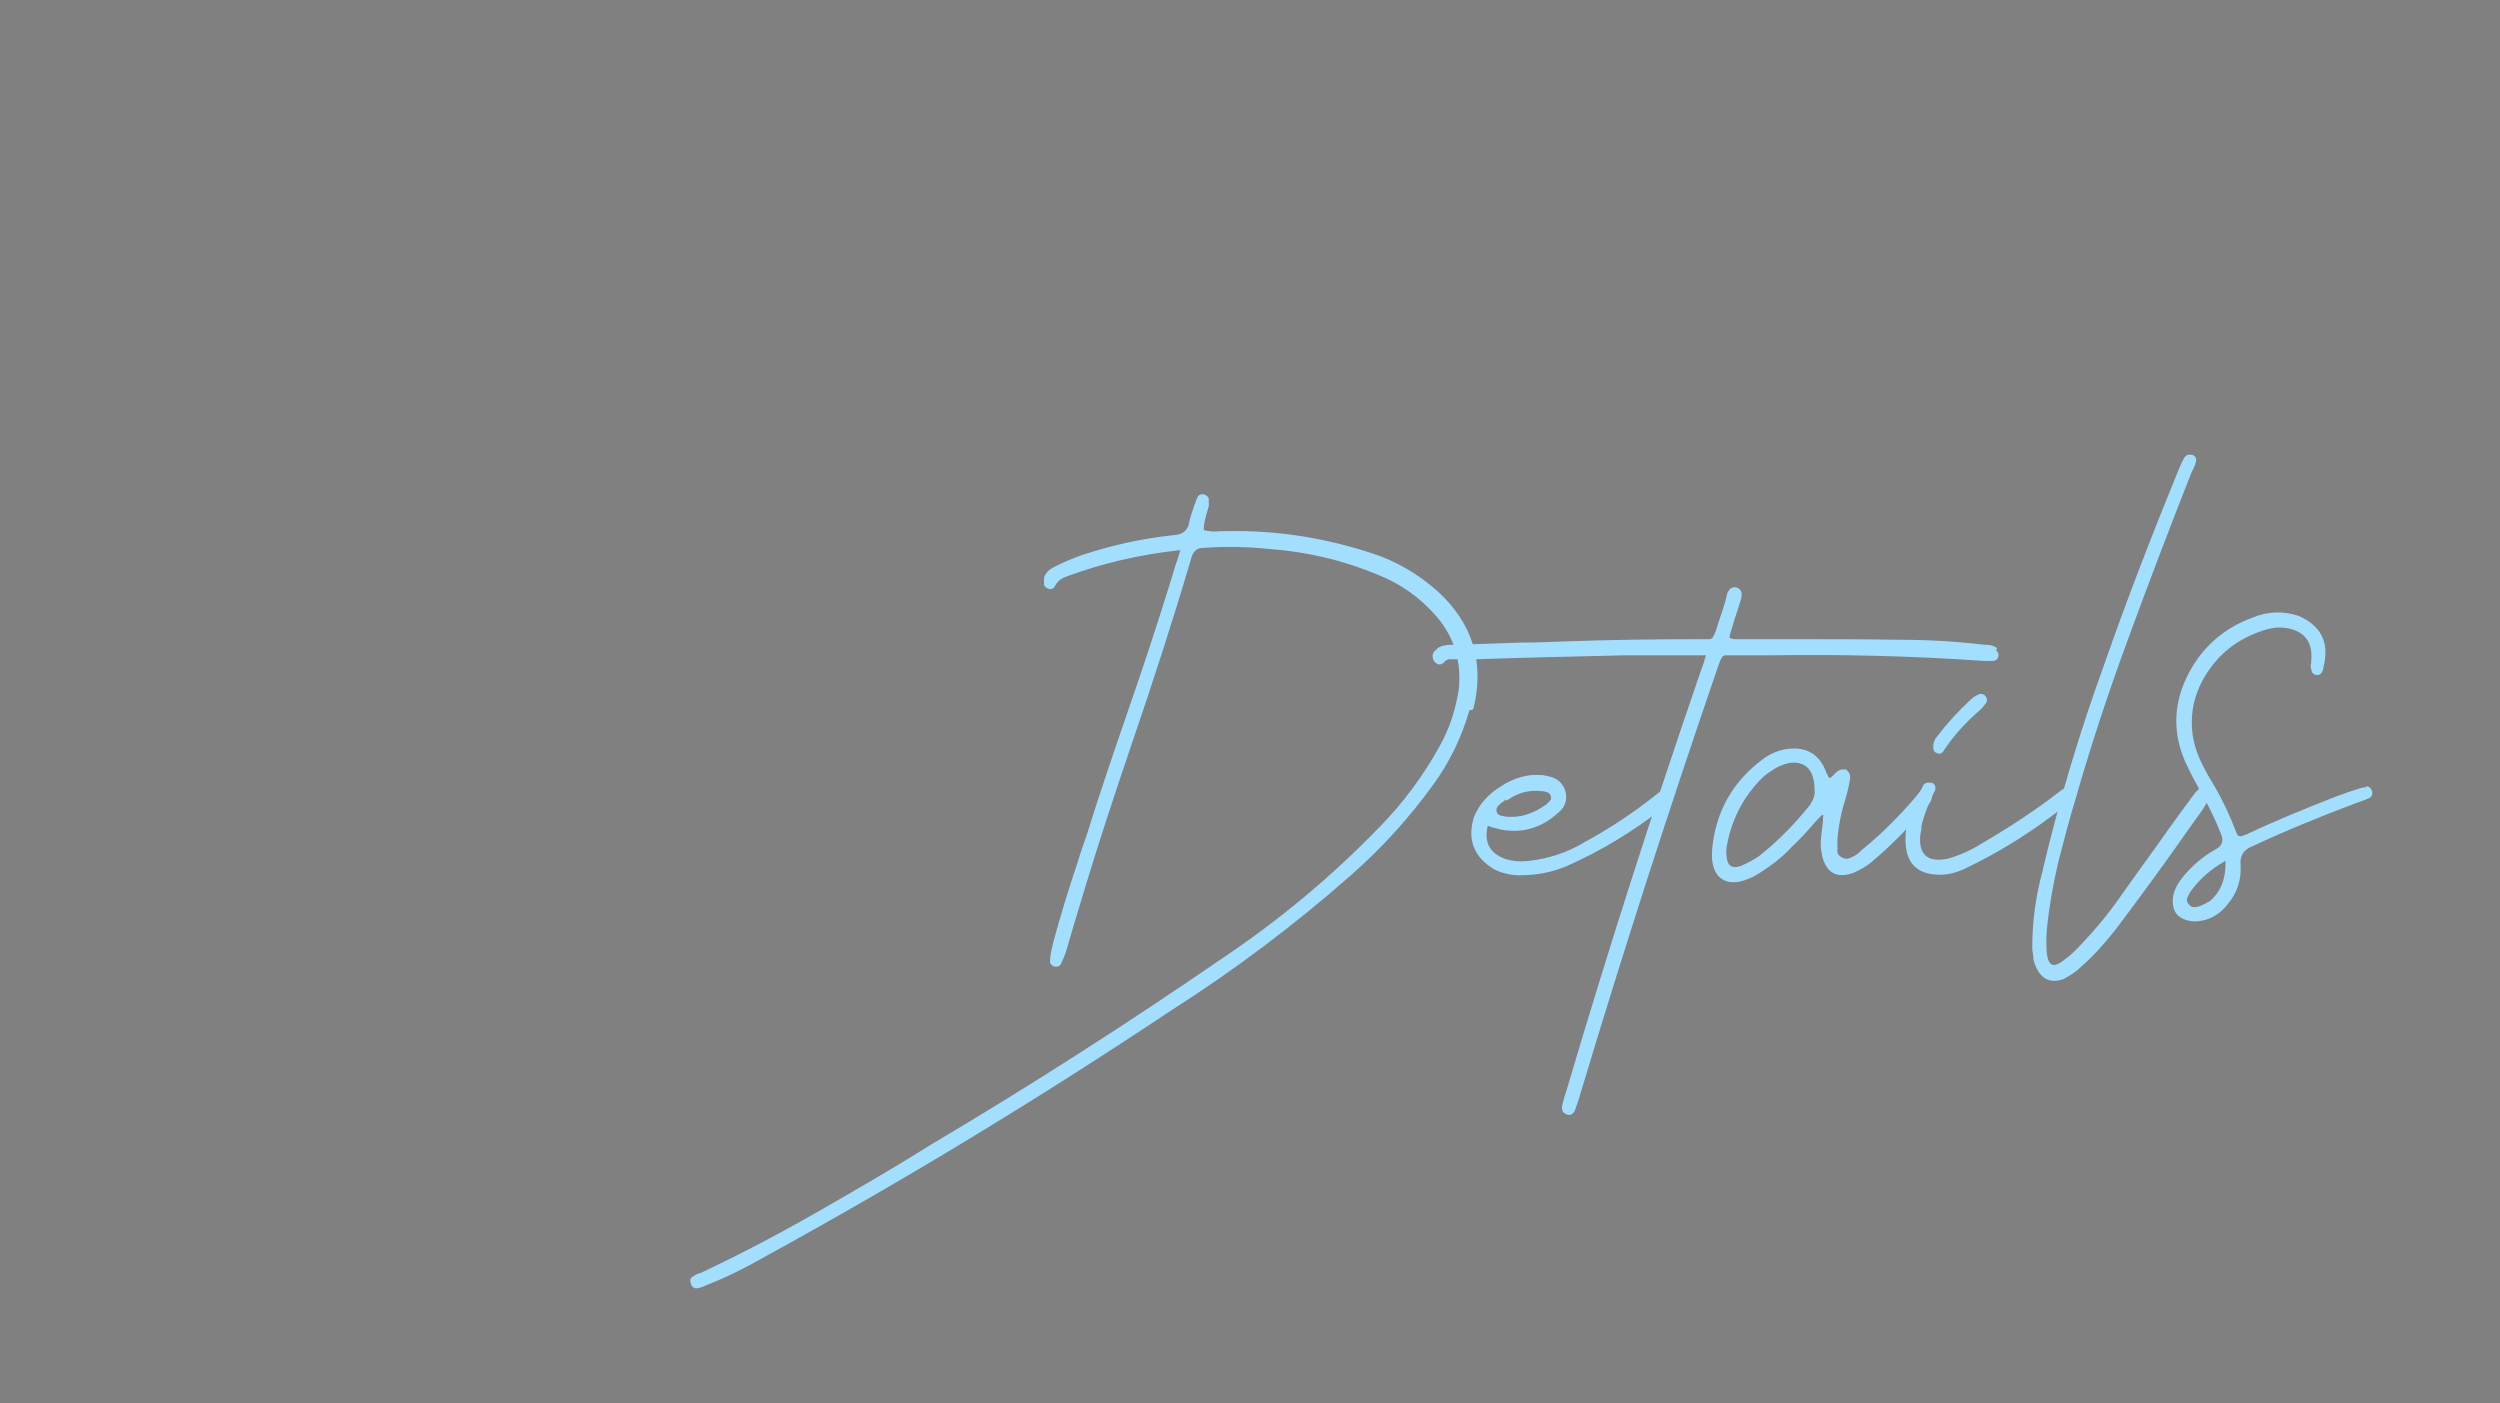 <?xml version="1.0" encoding="UTF-8"?>
<svg id="_レイヤー_1" data-name="レイヤー_1" xmlns="http://www.w3.org/2000/svg" version="1.1" viewBox="0 0 449 252">
  <rect x="0" y="0" width="449" height="252" fill="#808080" stroke="none"/>
  <!-- Generator: Adobe Illustrator 29.2.1, SVG Export Plug-In . SVG Version: 2.1.0 Build 116)  -->
  <defs>
    <style>
      .st0 {
        fill: #595757;
      }

      .st1 {
        fill: #b2b2b2;
      }

      .st2 {
        isolation: isolate;
      }

      .st3 {
        fill: #feec9a;
      }

      .st4 {
        fill: #a2deff;
      }
    </style>
  </defs>
  <g>
    <path class="st1" d="M490.5,483.1c.4,0,.8,0,1.1.1s.5.4.5,1c0,.5,0,.8-.4,1-.3.2-.7.3-1,.4-1.4.3-2.7.2-4.1,0-3.6-.8-7.2-1.9-10.5-3.5-13.3-5.8-25.8-13.1-37.4-21.8,0,0-.2-.1-.3-.2-.6-.6-1.1-.8-1.4-.8-.3,0-.7.4-1.2,1.1,0,0-.1.1-.2.2-4.2,5.3-9.1,9.7-14.9,13.3-3.9,2.5-8,4-12.6,4.5-5.8.4-10.2-1.9-12.9-7-1.4-2.8-2.2-5.7-2.3-8.8-.3-7.9.8-15.5,3.3-23,2.2-7,5.1-13.8,8.5-20.3.9-1.7,1.2-3.4.7-5.3-1.6-7.3-1.4-13.8.6-19.6,1.9-5.7,4.9-10.5,9-14.3,4-3.9,8.4-6.6,13.2-8.3,3.8-1.5,7.7-2,11.7-1.5,6.5.9,11.5,4.2,15,9.7,2.6,4.3,4.1,8.9,4.6,13.8.1,1.4.2,2.7.3,4,0,.6,0,1.2,0,1.8,0,4.8-.6,9.4-1.7,14-1,4.5-2.3,9-3.9,13.5-3.5,9.9-8.3,19.2-14.3,27.9-.1.3-.3.5-.4.6-.3.4-.5.7-.6.9,0,.2,0,.4.2.7.2.2.6.6,1.1,1,0,0,.1,0,.2.1,8.9,6.6,18.3,12.4,28.1,17.3,4.3,2.3,8.8,4.3,13.5,5.9,2.7,1.1,5.5,1.7,8.4,1.7ZM433,459.6c.2-.3.4-.5.6-.7.5-.5.8-.9,1-1.2.2-.3.2-.5,0-.8-.1-.2-.5-.5-.9-.9-.3-.2-.6-.5-1-.8-8.2-7.1-15-15.3-20.4-24.7-1.7-3.1-3.3-6.3-4.7-9.7-.3.2-.6.4-.7.6-.1.2-.3.4-.3.7,0,0,0,.2-.1.3-3.3,6.4-5.9,13.1-8,20-1.9,6-2.8,12.2-2.7,18.5,0,3.3.7,6.4,2.2,9.3,2,3.8,5.1,5.6,9.5,5.6,3.9-.3,7.5-1.4,10.8-3.4,5.8-3.3,10.8-7.6,15-12.8ZM438.3,452.6c7.1-10.4,12.3-21.6,15.7-33.6,2.2-7.1,3.2-14.4,3-21.8,0-4.8-1.2-9.4-3.2-13.7-2.2-4.3-5.2-7.4-9-9.2-3.8-1.8-8.1-2.1-12.8-.9-11.8,3.3-19.7,10.7-23.5,22.3-1.8,5.4-1.8,10.9-.1,16.6.1-.2.3-.4.4-.7.3-.5.7-.9,1-1.4,2.2-3.8,4.6-7.5,7.3-11,1.3-1.8,2.8-3.4,4.4-4.9.3-.3.7-.5,1.1-.8.4-.2.9-.3,1.4-.3.7,0,1.1.4,1.3,1.1,0,.3,0,.6-.1.8-.1.2-.3.4-.6.4-.9.2-1.6.6-2.2,1.2s-1.1,1.2-1.6,1.9c-.2.2-.3.4-.5.7-3.4,4.3-6.4,8.9-9.1,13.7-.8,1.3-1.3,2.2-1.5,2.9-.3.7-.3,1.4-.1,2.1.2.7.5,1.8,1.1,3.1,2.8,6.5,6.2,12.4,10.4,17.8,4.2,5.4,9,10.3,14.3,14.9,0,0,0,0,.1.1,0,0,.2.1.3.2.5.5,1,.5,1.5-.1.2-.3.4-.5.6-.8.2-.3.4-.5.6-.8Z"/>
    <path class="st1" d="M503.9,429.1c.5-.3.9-.2,1.4.2.4.4.4.9.2,1.4-.3.5-.7,1-1.1,1.4-3.5,3.6-7.2,7-10.9,10.3-1.4,1.3-2.9,2.2-4.7,2.9-3.2,1-5.2-.2-6.1-3.4-.3-2-.2-4,.4-6,.2-.8.3-1.5.5-2.1,0-.3.1-.5.2-.8-.6.6-1.3,1.1-1.9,1.7-1.5,1.3-3,2.6-4.4,4,0,0-.2.2-.3.3-1.6,1.5-3.2,2.9-4.9,4.3-1.3,1-2.7,1.8-4.2,2.4-3.6,1.2-5.7-.1-6.2-3.9-.2-1.8-.1-3.6.3-5.3.8-3.8,2.1-7.5,3.7-11,0,0,0-.2,0-.3,0,0,.1-.2.2-.3.2-.5.4-.8.7-1.1.3-.3.7-.3,1.3,0,.5.3.7.6.6,1,0,.4-.2.8-.4,1.1,0,.1,0,.2-.1.3-1.5,3.4-2.6,7-3.4,10.6-.4,1.7-.5,3.4-.3,5.1.2,1.4.9,1.9,2.3,1.5,1.8-.6,3.4-1.5,4.8-2.8,3.3-2.8,6.3-5.8,9.2-9.1.8-.9,1.7-1.9,2.5-2.9.7-.8,1.4-1.6,2.2-2.5,0,0,0,0,.1,0,.4-.5.9-.9,1.4-1.3.6-.3,1.1-.4,1.6,0s.6.8.6,1.5c-.1.6-.3,1.2-.6,1.7,0,.1,0,.3-.1.4-.2.4-.3.9-.5,1.3-1,2.3-1.8,4.6-2.3,7-.3,1.2-.4,2.4-.4,3.6,0,2.9,1.3,3.6,3.9,2.2,1.4-.8,2.7-1.8,3.9-2.9,1.7-1.7,3.5-3.3,5.2-5,1.3-1.3,2.6-2.5,3.9-3.8.5-.5,1.1-1,1.8-1.5Z"/>
    <path class="st1" d="M538.1,429.6c.4.3.6.6.6,1s-.1.7-.3,1.1c-.3.4-.6.8-.9,1.2-2.9,3.3-6,6.5-9.3,9.3-1.1,1-2.3,1.7-3.7,2.3-2.9,1-4.7,0-5.5-2.9-.3-1.3-.4-2.5-.2-3.8.1-.8.2-1.7.3-2.6,0-.4,0-.8.1-1.1h0c-.1,0-.2,0-.3,0-.6.6-1.1,1.1-1.6,1.7-1.1,1.3-2.3,2.6-3.6,3.8-2,2.2-4.4,4-7,5.5-2.4,1.2-4.3,1.4-5.7.5-1.4-.9-2-2.7-1.8-5.3.6-6.8,3.7-12.3,9.3-16.4,1.3-.9,2.7-1.5,4.3-1.7,3.4-.4,5.7,1,6.9,4.2,0,.2.2.4.3.6,0,.1.1.3.2.4.3,0,.4-.1.6-.3s.3-.3.4-.4l.4-.4c.3-.2.5-.3.8-.4s.5,0,.8,0c.6.4.8.9.8,1.5-.1.8-.3,1.7-.5,2.5-.1.4-.2.8-.3,1.1-.8,2.5-1.3,5-1.5,7.5v.6c0,.6,0,1.1,0,1.5,0,.5.3.8.8,1.1.6.3,1.1.3,1.7,0,.5-.2,1-.5,1.4-.9.1,0,.2-.2.3-.3,3.6-2.9,6.8-6.1,9.8-9.6.1-.2.3-.3.4-.5.2-.3.4-.5.6-.7.3-.3.5-.4.8-.6.3-.1.6,0,1,.2ZM516.9,431.9c.5-.7.8-1.5.7-2.3,0-2.3-.6-3.9-1.9-4.6s-2.9-.6-5,.5c-.8.5-1.6,1-2.3,1.6-3.4,3.3-5.6,7.4-6.5,12.1-.2.7-.2,1.5-.1,2.2.1,1.7,1,2.3,2.6,1.7,1.2-.5,2.3-1.1,3.3-1.8,3.5-2.8,6.5-5.9,9.2-9.3Z"/>
    <path class="st1" d="M562.7,429.7c.3.3.5.5.5.9s0,.6-.3,1c-.3.5-.6,1-.9,1.5-.8,1.1-1.6,2.2-2.3,3.2-4.3,6.2-8.8,12.3-13.3,18.3-1.9,2.4-3.9,4.7-6.2,6.7-.9.9-2,1.6-3.1,2.2-2.4.9-4.1.1-5.1-2.3-.2-.4-.3-.8-.4-1.2,0-.6-.1-1.2-.2-1.7,0-.3,0-.5,0-.7,0-4.4.6-8.7,1.7-12.9,3-12.9,6.8-25.5,11.3-37.9,4.1-11.7,8.6-23.3,13.3-34.8.3-.7.6-1.4,1-2.1.2-.3.4-.4.6-.5.3-.1.5,0,.9,0,.6.3.8.8.5,1.5,0,.3-.2.5-.3.8,0,.2-.2.4-.3.6-.2.5-.4,1-.6,1.5-3.7,9.4-7.3,18.9-10.8,28.4s-6.7,19.1-9.5,28.9c-1.2,3.9-2.2,7.8-3.2,11.7-.9,3.9-1.6,7.9-2,12-.1,1.4-.1,2.7,0,4.1.3,2.3,1.2,2.7,3,1.3,1.1-.8,2.1-1.7,3-2.7,2.6-2.7,5-5.6,7.1-8.6,2.8-4,5.7-7.9,8.5-11.9,1.4-1.9,2.7-3.8,4.1-5.7,0,0,0-.1.1-.2.3-.4.6-.8,1-1.3.3-.3.5-.5.8-.6.3,0,.6,0,1,.2Z"/>
    <path class="st1" d="M564.9,444.8c-3.7,0-5.7-1.7-6.1-5-.2-2,0-3.9.7-5.6.6-1.8,1.4-3.5,2.3-5.2.1-.3.3-.6.7-.7.3-.1.7,0,1,0,.4.2.6.5.6.8s0,.6-.3,1c-.9,1.9-1.7,3.8-2.2,5.9,0,.1,0,.2,0,.3,0,.4-.1.8-.2,1.2-.4,3.7,1.3,5.2,5,4.4,2.1-.6,4.1-1.5,6-2.7,4.8-2.8,9.4-5.8,13.7-9.1,1.5-1.2,2.4-1.4,2.8-.6.3.6.3,1.1,0,1.5-.3.4-.6.7-1,1h0c-5.8,4.7-12.1,8.7-18.9,11.9-1.4.6-2.7.9-3.9.9ZM564.6,423c-.6,0-1-.4-1-1.1,0-.7.2-1.3.6-1.8,1.9-2.5,4-4.8,6.3-6.9.3-.3.7-.5,1.1-.7.5-.3,1-.2,1.4.2.3.5.4.9,0,1.4-.4.5-.8,1-1.2,1.3-2.3,2-4.4,4.3-6.1,6.8-.1.2-.3.4-.4.6-.2.2-.4.3-.8.3Z"/>
    <path class="st1" d="M647.2,404.5c.4.3.5.7.4,1.1-.1.5-.4.7-.8.8-.6,0-1.2,0-1.8,0-12.9-.9-25.8-1.2-38.7-1h-6.2c-.7,0-1.2,0-1.5,0s-.6.2-.7.5c-.2.3-.4.8-.6,1.4-8.7,25.3-16.9,50.7-24.6,76.3-.3,1.1-.7,2.3-1.1,3.4-.1.3-.3.6-.6.8-.3.2-.6.2-1,0s-.6-.3-.7-.7c-.1-.3-.1-.7,0-1,.2-.8.4-1.6.7-2.4,7.5-25.4,15.6-50.6,24.2-75.6.2-.5.4-1.1.6-1.7,0-.3.2-.6.3-1h-4.8c-3.4,0-6.7,0-10,0-8.8.2-17.7.4-26.5.7-1,0-1.9,0-2.9,0h-.6c-.4,0-.8,0-1.2,0-.4,0-.8.2-1,.5-.6.6-1.2.5-1.8-.1-.5-.8-.4-1.5.3-2.1.3-.3.7-.6,1.2-.7.4-.1.9-.2,1.4-.2,1.4,0,2.7,0,4.1-.1,3-.1,5.9-.2,8.8-.3,2.5,0,5.1-.1,7.6-.2,8.2-.3,16.3-.4,24.4-.4.7,0,1.2,0,1.6,0s.6-.2.7-.5c.2-.3.4-.8.6-1.4.3-1.1.7-2.1,1-3.1.1-.4.3-.8.4-1.3.2-.5.3-1,.4-1.5.1-.5.3-.9.6-1.2.3-.3.7-.4,1.2-.3.5.2.8.5.9,1,0,.4,0,.9-.2,1.4-.3,1.1-.7,2.1-1,3.1-.2.6-.4,1.3-.6,2-.1.3-.2.6-.3,1,0,.2,0,.3-.1.5.3.2.7.3,1,.3.3,0,.7,0,1,0h.5c3.2,0,6.3,0,9.5,0,6.2,0,12.3,0,18.5.1,5.2,0,10.3.3,15.4.9.1,0,.2,0,.3,0,.7,0,1.3.2,1.9.6Z"/>
    <path class="st1" d="M644.9,431.1c-.6.6-1.4,1.2-2.2,1.6-.2,0-.3.2-.5.3-10.8,6.8-21.6,13.7-32.2,20.8-1.5,1-2.6,2.3-3.3,4-5.1,12.3-11.2,24-18.3,35.3-3.9,6.1-8.4,11.7-13.5,16.8-3.2,3.1-6.7,5.7-10.6,7.8-1.9,1.1-3.9,1.7-6,1.9-3.6,0-5.7-1.7-6.3-5.2-.3-2.5,0-4.9.8-7.3,1.6-4.7,3.9-9,6.9-12.9,5.2-6.9,11-13.1,17.5-18.7,8.4-7.5,17.3-14.4,26.7-20.6,1.3-.8,2.2-2,2.8-3.4,2.6-6.3,4.8-12.8,6.5-19.5,0,0,0,0,0-.1,0-.2.1-.5.2-.7,0-.3,0-.6-.2-1-.3.4-.7.8-1,1.1-.6.8-1.2,1.5-1.8,2.2-1.8,2.4-3.9,4.4-6.3,6.2-.7.5-1.5.8-2.3,1.1-.8.3-1.6.2-2.4-.3-.9-.5-1.4-1.3-1.5-2.1,0-.9,0-1.7.1-2.6.8-3.4,2.1-6.6,3.9-9.6.1-.2.3-.4.4-.6.6-.5,1.3-.5,1.9,0,.3.3.4.5.3.8,0,.3-.1.5-.3.8-1.1,1.7-2.1,3.6-2.7,5.6,0,.2-.2.4-.3.6-.5,1.2-.8,2.4-.8,3.7,0,1.2.4,1.5,1.5,1,1.2-.7,2.2-1.5,3.2-2.5,2.4-2.4,4.5-5,6.5-7.7.3-.4.7-.8,1-1.3.6-.8,1.2-1.6,1.9-2.3.3-.3.5-.4.8-.5.3-.1.6,0,1,0,.8.4,1.1,1,1,1.9,0,.5-.1,1-.3,1.5,0,0,0,.2,0,.3-1.5,7-3.5,13.9-6,20.6,0,.2-.2.4-.3.6-.4.6-.6,1.4-.5,2.2.7-.1,1.2-.4,1.7-.8.2-.1.3-.2.4-.3,9.6-6.4,19.3-12.6,29.1-18.7.7-.4,1.5-.8,2.2-1.2.5-.2,1,0,1.3.4.4.6.4,1.1-.1,1.6ZM598.6,469.2c1.1-2.3,2.2-4.6,3.2-6.9.5-1,1-2.1,1.5-3.1,0,0-.1-.1-.2-.2,0,0,0-.1-.1-.2-.1,0-.2,0-.3.1-.2,0-.4.2-.6.3-11.8,8-22.6,17-32.4,27.2-4.9,4.9-9,10.3-12.3,16.4-1.4,2.5-2.3,5.2-2.8,8.1-.6,5.2,1.6,7,6.5,5.1,1.1-.5,2.3-1,3.4-1.7,2.4-1.4,4.7-3.1,6.8-5,4.3-3.9,8.1-8.1,11.4-12.9,6.1-8.7,11.4-17.8,15.9-27.4Z"/>
  </g>
  <g class="st2">
    <path class="st4" d="M730.4,110.2c-1.6,1.2-3.2,2.4-4.8,3.5-12.1,8.1-24.5,15.8-37.1,23-8,4.8-16.2,9.3-24.7,13.5-7.4,3.8-15.3,6.4-23.5,8-3.4.7-6.8.9-10.2.5-8.4-1.1-13-5.9-13.8-14.4-.3-5.5.4-10.8,2.2-15.9,3.2-9.6,7.6-18.5,13.2-26.9,9.6-15,21.6-27.9,35.8-38.8,5.6-4.4,11.7-7.9,18.3-10.7,3.3-1.3,6.7-2.2,10.2-2.7,2.6-.4,5.2-.2,7.7.5,3.1.9,5.4,2.6,6.9,5.1,1.5,2.5,2,5.3,1.4,8.4-.5,2.3-1.3,4.6-2.4,6.7-.2.5-.5.9-.8,1.2s-.8.4-1.3.2c-.6-.3-.9-.6-.9-1.1s.1-1,.3-1.5c.2-.5.4-1,.6-1.6.5-1.1.9-2.2,1.2-3.4.7-2.8.5-5.1-.7-7.1-1.2-2-3.2-3.3-6-3.8-3.9-.6-7.7-.3-11.4,1-4.9,1.5-9.6,3.6-13.8,6.5-24.2,16-42,37.4-53.4,64.1-1.8,4.3-3,8.8-3.7,13.5-.4,2.7-.4,5.3.2,8,1.2,5.7,4.7,8.9,10.5,9.4.8.1,1.6.1,2.4,0h1c6.5-.3,12.8-1.6,18.8-4.1,8.4-3.2,16.4-7.1,24.1-11.7,16.9-9.4,33.4-19.5,49.5-30.3.9-.6,1.8-1.1,2.7-1.6.8-.5,1.5-.4,2,.2.3.5.4.9.3,1.2-.1.4-.3.7-.7.9Z"/>
    <path class="st4" d="M769.4,110.3c-.9.7-2,1.2-3,1.6-5.4,2-11,3.1-16.7,3.4-1.5,0-2.6.7-3.3,1.8-2,3-4.5,5.4-7.5,7.4-1.8,1.3-3.9,2.1-6.1,2.3-3.1.1-5.2-1.3-6.2-4.1-.7-2.1-.9-4.3-.5-6.5.6-4.1,1.9-7.9,3.9-11.5,0,0,.1-.1.2-.2.2-.4.4-.8.7-1.1.3-.3.6-.5,1-.4.8,0,1.4,0,1.8-.4.4-.3.7-.8.9-1.4.1-.2.2-.4.3-.6.9-1.6,2.3-2.7,4.2-3.6,1.8-.8,3.8-1.1,5.8-.8,3.3.6,5.3,2.6,6.2,5.9.5,2.3.4,4.6-.3,6.8,0,.3-.1.5-.2.8-.3.7-.5,1.4-.5,2.3,1.4.2,2.8.1,4.1-.2.2,0,.4,0,.5,0,.3,0,.6-.1.9-.2,4.3-.6,8.5-1.9,12.4-3.8.5-.3.9-.4,1.4-.5.4,0,.8.2,1.1.6.3.6.4,1.1.1,1.5-.2.4-.6.8-1.1,1.1ZM735,122.8c3.6-1.8,6.6-4.5,9-8.1-4.6-1.7-7.9-4.7-10-9.1-2,2-3.3,4.1-4,6.4-.7,2.3-1,4.7-.9,7.2.3,3.9,2.2,5.1,5.9,3.5ZM745.7,111.1c.9-.5,1.5-1.2,1.7-2.3.3-1,.4-2.1.5-3,0-.2,0-.4,0-.6-.2-4.2-1.9-6.1-5.3-5.8-1.1.1-2.2.4-3.2.9-1,.5-1.7,1.3-2.1,2.4-.3,1-.2,2,.2,2.8.4.8,1,1.6,1.7,2.3,0,0,.1.1.2.2,0,.1.1.2.2.2.3.2.5.4.8.7.8.8,1.7,1.4,2.6,2,.9.5,1.8.6,2.7.3Z"/>
    <path class="st4" d="M799.9,107.8c.4.3.6.7.6,1.1s-.1.8-.3,1.2c-.3.6-.7,1.2-1.1,1.9-1,1.4-2,2.7-2.9,4-5.3,7.7-10.8,15.2-16.4,22.5-2.3,3-4.8,5.7-7.7,8.3-1.1,1.1-2.4,2-3.8,2.7-3,1.1-5.1.2-6.2-2.8-.2-.5-.4-1-.5-1.5-.1-.7-.2-1.4-.2-2.1,0-.3,0-.6,0-.9,0-5.4.7-10.7,2-15.9,3.8-15.8,8.4-31.4,13.9-46.6,5.1-14.4,10.6-28.7,16.4-42.8.3-.9.7-1.7,1.2-2.6.2-.3.5-.5.8-.7.3-.1.7,0,1.1.1.7.4.9,1,.6,1.9-.1.3-.2.6-.4.9-.1.3-.2.5-.3.8-.3.6-.5,1.2-.7,1.8-4.5,11.6-8.9,23.3-13.2,35s-8.2,23.6-11.7,35.5c-1.5,4.8-2.8,9.6-3.9,14.5-1.1,4.8-2,9.8-2.5,14.8-.2,1.7-.1,3.3,0,5,.3,2.8,1.5,3.4,3.7,1.6,1.4-1,2.6-2.1,3.8-3.3,3.2-3.3,6.1-6.8,8.8-10.5,3.5-4.9,7-9.8,10.5-14.6,1.7-2.3,3.3-4.7,5-7,0,0,.1-.1.2-.2.4-.5.8-1,1.2-1.6.3-.4.7-.6,1-.7.4-.1.8,0,1.2.2Z"/>
    <path class="st4" d="M839.3,110.3c-.9.7-2,1.2-3,1.6-5.4,2-11,3.1-16.7,3.4-1.5,0-2.6.7-3.3,1.8-2,3-4.5,5.4-7.5,7.4-1.8,1.3-3.9,2.1-6.1,2.3-3.1.1-5.2-1.3-6.2-4.1-.7-2.1-.9-4.3-.5-6.5.6-4.1,1.9-7.9,3.9-11.5,0,0,.1-.1.2-.2.2-.4.4-.8.7-1.1.3-.3.6-.5,1-.4.8,0,1.4,0,1.8-.4.4-.3.7-.8.9-1.4.1-.2.2-.4.3-.6.9-1.6,2.3-2.7,4.2-3.6,1.8-.8,3.8-1.1,5.8-.8,3.3.6,5.3,2.6,6.2,5.9.5,2.3.4,4.6-.3,6.8,0,.3-.1.5-.2.8-.3.7-.5,1.4-.5,2.3,1.4.2,2.8.1,4.1-.2.2,0,.4,0,.5,0,.3,0,.6-.1.9-.2,4.3-.6,8.5-1.9,12.4-3.8.5-.3.9-.4,1.4-.5.4,0,.8.2,1.1.6.3.6.4,1.1.1,1.5-.2.4-.6.8-1.1,1.1ZM805,122.8c3.6-1.8,6.6-4.5,9-8.1-4.6-1.7-7.9-4.7-10-9.1-2,2-3.3,4.1-4,6.4-.7,2.3-1,4.7-.9,7.2.3,3.9,2.2,5.1,5.9,3.5ZM815.6,111.1c.9-.5,1.5-1.2,1.7-2.3.3-1,.4-2.1.5-3,0-.2,0-.4,0-.6-.2-4.2-1.9-6.1-5.3-5.8-1.1.1-2.2.4-3.2.9-1,.5-1.7,1.3-2.1,2.4-.3,1-.2,2,.2,2.8.4.8,1,1.6,1.7,2.3,0,0,.1.1.2.2,0,.1.1.2.2.2.3.2.5.4.8.7.8.8,1.7,1.4,2.6,2,.9.5,1.8.6,2.7.3Z"/>
    <path class="st4" d="M873,107.2c.4.3.6.7.7,1.1,0,.4,0,.8-.3,1.2-.3.5-.7,1-1.1,1.5-5.7,6.5-11.8,12.7-18.1,18.5-1.7,1.5-3.4,2.8-5.3,3.9,0,0,0,0,0,0-.9.5-1.8,1-2.7,1.3-1,.4-2,.5-2.9.5s-1.9-.3-2.7-1c-.8-.8-1.3-1.7-1.4-2.6,0-1,0-1.9.4-2.9.5-1.7,1.2-3.3,2.2-4.8.6-1,1.2-2,1.9-3,.9-1.5,1.8-2.9,2.7-4.5.6-1,1.2-2.2,1.6-3.4.5-1.4,0-2.2-1.5-2.4-1.3-.2-2.6-.1-3.8,0-.3,0-.5,0-.9,0-.4,0-.8.1-1.2.2-1,.2-2.1.2-3.1.2-2.3,0-3.6-1.2-3.8-3.5,0-1.3.2-2.5.8-3.6,2-3.9,5.1-6.6,9.2-8,.7-.3,1.5-.4,2.2-.4.8,0,1.4.4,2.1,1.1.6.7.8,1.4.7,2.1,0,.8-.3,1.5-.6,2.2-.6,1.2-1.3,2.3-2.1,3.3,0,0,0,.1,0,.2-.2.2-.3.4-.5.5-.3.3-.5.5-.7.8-.2.3-.3.6-.4.9.6.3,1.3.5,2,.5s.9,0,1.3.2c3.3,1,4.5,3.1,3.6,6.4-.6,1.6-1.3,3.1-2.3,4.5-.6.9-1.2,1.9-1.8,2.9-.8,1.2-1.5,2.4-2.3,3.7-.7,1.2-1.3,2.4-1.8,3.7-.1.2-.2.3-.2.5-.2.4-.4.8-.4,1.2,0,.4,0,.8.4,1.2.5.4.9.6,1.4.4.5-.1.9-.3,1.4-.6.1,0,.2-.1.4-.2,2.8-1.6,5.4-3.5,7.7-5.8,5.5-5.2,10.8-10.7,15.9-16.4l.2-.2c.4-.5.8-.9,1.2-1.3.6-.6,1.3-.7,2-.3ZM837.1,107.4c3.4-1.2,6-3.9,8-8-4.7,1.3-7.4,4-8,8Z"/>
    <path class="st4" d="M907.9,106.8c.7,0,1.1.3,1.3,1,.2.7,0,1.3-.5,1.6-.8.4-1.7.8-2.6,1h0c-7.9,2.9-15.7,6.1-23.4,9.7-1.9.7-2.7,2-2.6,4,.2,3.4-.8,6.4-3,9-1.8,2.3-4.2,3.6-7.2,3.8-3.6-.2-5.2-2.1-4.8-5.7.4-1.7,1.2-3.1,2.3-4.4,2-2.4,4.4-4.4,7.2-5.9,1.4-.8,1.8-1.9,1.1-3.3-1.2-3.1-2.6-6-4.3-8.9,0-.1-.1-.2-.2-.4-.3-.4-.5-.9-.8-1.3-1-1.7-1.9-3.5-2.7-5.3-2.7-6.1-2.7-12.3.2-18.4,3.1-6.6,8-11.1,14.8-13.6,3.3-1.4,6.6-1.5,10.1-.4,5,2.2,6.8,6,5.5,11.3-.1.5-.3,1-.5,1.3-.2.4-.7.5-1.3.4-.5-.2-.8-.4-.9-.8-.1-.4-.2-.8-.2-1.2,0-.3.1-.5.2-.8v-.4c.4-4.1-1.4-6.5-5.5-7.3-1.5-.2-2.9-.1-4.3.2-5.4,1.6-9.6,4.5-12.7,8.8-3,4.3-4.3,8.8-4,13.5.3,3,1.2,5.8,2.7,8.4.6,1.2,1.3,2.5,2,3.7,1.9,3.3,3.6,6.7,4.9,10.3.2.7.5,1,.9,1,.4,0,.8-.2,1.2-.4.1,0,.2-.1.3-.2,6.5-3,13.1-5.8,19.8-8.4,1.6-.6,3.1-1.1,4.7-1.6.6-.2,1.2-.3,1.9-.3ZM873.2,132.4c2.6-2.1,3.9-5.1,3.8-9.1-3.4,1.9-6.1,4.3-7.9,7h0c-.3.5-.5.9-.6,1.3-.1.4,0,.8.4,1.2.4.5.8.7,1.3.7.5,0,1-.1,1.5-.4.6-.2,1.1-.5,1.6-.9Z"/>
  </g>
  <g>
    <path class="st3" d="M666.1,21.7c-1.7,5.9-4.3,11.3-7.9,16.2-5.4,7.4-11.5,14.2-18.4,20.3-12.4,11-25.7,20.9-39.7,29.8-29.2,19.4-59.2,37.6-90,54.5-4.1,2.3-8.3,4.4-12.7,6.1-.2.1-.3.2-.5.2-.6.3-1.1.4-1.7.5s-1-.2-1.3-1c-.3-.7-.2-1.2.2-1.5.4-.3.9-.6,1.4-.8.3,0,.5-.1.7-.2,8.8-4.2,17.4-8.7,25.9-13.6,8.4-4.8,16.8-9.8,25.2-14.9,21.8-12.9,43.1-26.5,63.9-40.9,12.7-8.5,24.4-18.2,35-29.1,5.2-5.3,9.5-11.1,13-17.5,2.3-4,3.8-8.3,4.4-12.9.6-6.1-1-11.6-5-16.2-3.6-4.1-7.9-7.1-12.9-9.1-7.7-3.2-15.6-5.1-23.9-5.6-4.8-.5-9.7-.6-14.6-.2-1.4,0-2.3.8-2.6,2.1-4.1,13.8-8.5,27.5-13.2,41.1-3.7,10.8-7.2,21.6-10.6,32.6-.8,2.4-1.5,4.9-2.3,7.4-.6,2.1-1.2,4.2-1.9,6.3-.3.8-.6,1.6-.9,2.3-.3.6-.8.9-1.5.7-.7-.3-1.1-.7-1-1.4.1-1.2.3-2.5.6-3.7,1.6-6,3.4-11.9,5.4-17.8.7-2.1,1.4-4.2,2-6.3,2.8-8.7,5.6-17.4,8.6-26,3.5-10.2,6.9-20.4,10.1-30.6.4-1.2.8-2.6,1.2-3.9.2-.7.4-1.5.7-2.3-9.1.9-17.5,2.9-25.4,5.9-1,.4-1.8,1-2.3,2-.4.8-1,1-1.9.5-.4-.2-.6-.5-.7-.8,0-.3,0-.7,0-1.1.1-.6.4-1.1.7-1.6.4-.4.8-.8,1.4-1,2-1.1,4.1-2,6.3-2.7,6.7-2.2,13.5-3.7,20.4-4.5,2-.2,3.1-1.1,3.3-3,.3-1.1.6-2.2.9-3.2.1-.3.2-.6.3-.9h0c.2-.7.4-1.1.6-1.5.3-.4.7-.5,1.4-.3.6.3.9.6,1,1.1,0,.5,0,1-.1,1.5-.2.7-.4,1.4-.6,2-.2.5-.3,1-.4,1.6-.1.4-.2.7-.2,1.1s0,.3,0,.5c1.2.3,2.5.4,3.7.2h1.3c11-.2,21.8,1.4,32.3,4.9,5.3,1.8,10.1,4.5,14.3,8.2,7.9,7.1,10.6,15.9,8,26.2Z"/>
    <path class="st3" d="M710.5,41c-.4,1-1,1.8-1.9,2.4-6.5,5.1-13.5,9.3-21.1,12.7-3.4,1.5-6.9,2.1-10.6,2-2,0-3.9-.4-5.7-1.3-4.4-2.7-5.9-6.5-4.5-11.5,1.1-2.8,3.2-5.1,6-7,2.9-1.8,5.8-2.7,8.9-2.5.5,0,1,.1,1.5.2,2.1.4,3.4,1.6,4,3.5.4,1.9-.2,3.5-1.8,4.7-3.6,3.2-7.7,4.4-12.4,3.6-.6-.2-1.2-.3-1.9-.5-.3-.1-.7-.2-1.1-.3-.8,3.6.4,6,3.8,7.3,1.8.6,3.6.7,5.5.5,4.3-.5,8.3-1.9,12-4.1,5.7-3.1,11-6.6,16.1-10.7.3-.3.7-.5,1-.8.5-.3,1-.3,1.5,0,.6.5.8,1,.6,1.7ZM674.2,41.4c-.2.1-.3.2-.5.3-.5.3-.9.6-1.3.9-.4.4-.5.8-.4,1.3.2.5.5.8,1,.9.5.1,1.1.2,1.7.2h.7c2.8-.1,5.3-1.1,7.6-2.9.3-.2.5-.5.7-.8.2-.3.3-.7.2-1.1-.2-.4-.4-.6-.7-.8-.3-.2-.7-.2-1.1-.2-2.9-.3-5.5.4-7.9,2.1Z"/>
    <path class="st3" d="M744.9,38.5c.7,0,1.1.3,1.3,1,.2.7,0,1.3-.5,1.6-.8.4-1.7.8-2.6,1h0c-7.9,2.9-15.7,6.1-23.4,9.7-1.9.7-2.7,2-2.6,4,.2,3.4-.8,6.4-3,9-1.8,2.3-4.2,3.6-7.2,3.8-3.6-.2-5.2-2.1-4.8-5.7.4-1.7,1.2-3.1,2.3-4.4,2-2.4,4.4-4.4,7.2-5.9,1.4-.8,1.8-1.9,1.1-3.3-1.2-3.1-2.6-6-4.3-8.9,0-.1-.1-.2-.2-.4-.3-.4-.5-.9-.8-1.3-1-1.7-1.9-3.5-2.7-5.3-2.7-6.1-2.7-12.3.2-18.4,3.1-6.6,8-11.1,14.8-13.6,3.3-1.4,6.6-1.5,10.1-.4,5,2.2,6.8,6,5.5,11.3-.1.5-.3,1-.5,1.3-.2.4-.7.5-1.3.4-.5-.2-.8-.4-.9-.8-.1-.4-.2-.8-.2-1.2,0-.3.1-.5.2-.8v-.4c.4-4.1-1.4-6.5-5.5-7.3-1.5-.2-2.9-.1-4.3.2-5.4,1.6-9.6,4.5-12.7,8.8-3,4.3-4.3,8.8-4,13.5.3,3,1.2,5.8,2.7,8.4.6,1.2,1.3,2.5,2,3.7,1.9,3.3,3.6,6.7,4.9,10.3.2.7.5,1,.9,1,.4,0,.8-.2,1.2-.4.1,0,.2-.1.3-.2,6.5-3,13.1-5.8,19.8-8.4,1.6-.6,3.1-1.1,4.7-1.6.6-.2,1.2-.3,1.9-.3ZM710.2,64.1c2.6-2.1,3.9-5.1,3.8-9.1-3.4,1.9-6.1,4.3-7.9,7h0c-.3.5-.5.9-.6,1.3-.1.4,0,.8.4,1.2.4.5.8.7,1.3.7.5,0,1-.1,1.5-.4.6-.2,1.1-.5,1.6-.9Z"/>
    <path class="st3" d="M747.7,58.1c-4.5,0-7-2.1-7.5-6.2-.2-2.4,0-4.8.8-7,.8-2.2,1.7-4.3,2.9-6.4.2-.4.4-.7.8-.8.4-.1.8,0,1.3.1.5.3.7.6.7.9s-.1.8-.3,1.2c-1.1,2.3-2.1,4.7-2.7,7.3,0,.2,0,.3,0,.4-.1.5-.2,1-.2,1.5-.5,4.6,1.6,6.4,6.1,5.4,2.6-.8,5.1-1.9,7.3-3.4,5.9-3.4,11.5-7.1,16.9-11.2,1.8-1.5,3-1.7,3.4-.7.4.7.4,1.3,0,1.8-.3.5-.7.9-1.2,1.2h0c-7.2,5.8-14.9,10.7-23.3,14.6-1.7.7-3.3,1.1-4.8,1.1ZM747.4,31.2c-.8,0-1.2-.5-1.2-1.4,0-.9.2-1.6.8-2.3,2.3-3.1,4.9-6,7.8-8.5.4-.3.9-.6,1.3-.9.6-.3,1.2-.2,1.7.2.4.6.4,1.1,0,1.7-.5.6-1,1.2-1.5,1.6-2.9,2.4-5.4,5.2-7.5,8.4-.2.3-.3.5-.5.7-.2.2-.5.3-.9.4Z"/>
    <path class="st3" d="M831.2,39c.5-.3.9-.4,1.3-.4.4,0,.8.2,1.2.7.3.5.3,1,0,1.3-.2.4-.6.7-1,1-.4.3-.8.5-1.2.7,0,0-.1,0-.2,0-11.7,7.2-22.9,15.1-33.7,23.5-2.1,1.6-4.2,3.2-6.3,4.8-1.4,1.1-2.2,2.5-2.7,4.1-8.5,22.3-19.3,43.5-32.4,63.6-4.2,6.5-8.8,12.8-13.7,18.8-4.9,6-10.3,11.5-16.2,16.6-4.3,3.9-9.1,7.1-14.2,9.6-2.7,1.4-5.6,2.2-8.7,2.3-4.7,0-7.6-2.2-8.7-6.9-.5-3-.3-6,.5-8.9,1.5-5.5,3.8-10.6,6.8-15.4,6.5-10.7,14-20.7,22.6-29.8,7.6-8.2,15.5-16,23.8-23.4s16.8-14.4,25.5-21.2c3.8-3,7.5-5.9,11.3-8.9.9-.6,1.6-1.5,2.1-2.6,1.6-4.3,3-8.7,4.3-13,1.3-4.4,2.2-8.9,2.9-13.4,0-.1,0-.2,0-.4.1-.4.1-.8.1-1.2,0-.4-.2-.8-.5-1.2-1,.5-2,1.2-2.7,2.1-.2.2-.3.4-.5.5-.8.7-1.5,1.5-2.3,2.2-2.9,3-6,5.8-9.2,8.4-1.9,1.6-4,2.9-6.2,4-4.1,1.4-6,0-5.9-4.3.1-1,.4-2.1.8-3,2.6-6.5,6.9-11.6,12.9-15.2,1.1-.7,2.4-1.2,3.7-1.6,2.9-1,5.1-.2,6.6,2.5.4.5.7.8,1.1,1,.3.1.8.1,1.4,0,2.2-.6,3.6.3,4.1,2.6.3,1.5.3,3,0,4.6-1.1,6.6-2.7,13.1-4.8,19.4,0,.2-.1.4-.2.6-.2.4-.3.7-.4,1.1,0,.4,0,.8.1,1.2.9-.4,1.7-.8,2.3-1.4.3-.2.5-.4.7-.5,1-.8,2.1-1.6,3.2-2.3,8.3-6.5,16.9-12.6,25.8-18.3,1.8-1.1,3.7-2.2,5.6-3.2.3-.2.5-.3.9-.5ZM783.6,78.9c0-.1,0-.2,0-.3.2-.2.3-.5.3-.7,0-.3,0-.6,0-1.1-.2.1-.3.2-.5.2-.3.2-.5.3-.7.5-8,6.2-15.8,12.5-23.5,19-7.7,6.5-15.1,13.2-22.2,20.3-10.9,10.6-20.7,22.2-29.2,34.8-3.3,4.8-6,10-8.1,15.5-1.1,2.9-1.7,5.8-1.8,8.8,0,5.3,2.7,7.4,7.9,6.2,2.7-.6,5.2-1.6,7.5-3,5.3-3,10.1-6.6,14.4-10.9,8.1-7.7,15.3-16.2,21.6-25.4,13.8-20.1,25.2-41.4,34.3-64ZM788.9,39.4c.4-.5.6-.9.5-1.3,0-.4-.2-.8-.4-1.2,0-.1,0-.2,0-.2-.3-.5-.6-.9-1-1.2-.4-.3-.9-.4-1.5-.2-.8.2-1.6.4-2.3.8-6.2,3.4-10.6,8.5-13,15.2-.1.2-.2.4-.2.6v.2c-.3,1.4.2,1.8,1.5,1.3.5-.2.9-.4,1.4-.7,4.8-3.3,9.3-7.1,13.3-11.4.6-.6,1.3-1.2,2-1.9Z"/>
    <path class="st3" d="M880.4,39.2c.6-.6,1.3-.6,2,0,.3.3.5.6.5.9,0,.3,0,.7-.3,1.1-.4.8-1,1.6-1.7,2.2-.9.8-1.9,1.7-2.8,2.5-4.8,4.3-9.6,8.6-14.4,13-1.6,1.5-3.4,2.7-5.5,3.5-3.1,1-4.9,0-5.4-3.1-.3-2.1-.1-4.1.4-6.2,1-4.1,2.2-8,3.6-11.9.5-1.4.9-2.8,1.4-4.3,0-.2.1-.4.2-.7.8-2.1,1.3-4.2,1.6-6.5.3-2.2-.6-2.8-2.5-1.6-1.4.7-2.7,1.5-3.9,2.5-9.9,8.5-18,18.5-24.1,30.1-.1.2-.2.3-.2.5,0,0,0,.1,0,.2-.2.5-.4.9-.6,1.2-.3.4-.7.5-1.3.4-.7-.1-1.2-.5-1.7-1.1-.5-.7-.7-1.3-.6-2.1.2-1,.5-2.1.8-3,3.3-11.9,7.2-23.7,11.6-35.2.3-.9.7-1.7,1.2-2.6.2-.5.5-.8.9-1.1s.8-.2,1.4.1c.4.3.7.6.7,1,0,.4,0,.8-.3,1.2-.1.2-.2.4-.3.6,0,.1,0,.2,0,.2-3.1,8.1-5.9,16.2-8.3,24.5-.5,1.5-.9,3-1.4,4.5v.5c0,.1,0,.3,0,.5.8-.6,1.3-1.2,1.6-2,.2-.2.3-.4.5-.6,4.3-6.4,9.2-12.3,14.8-17.6,2.1-2,4.5-3.8,7-5.3,1.1-.8,2.4-1.3,3.8-1.5,2.2-.3,3.6.6,4.3,2.7.3,1.2.4,2.5.2,3.8-.6,3-1.4,5.9-2.4,8.7,0,.2-.1.4-.2.6l-.9,2.8c-1.4,3.8-2.5,7.6-3.4,11.5,0,.3-.1.5-.2.9-.2.8-.3,1.5-.4,2.2,0,.7.2,1.2.6,1.6.6.4,1.2.4,1.8,0,.6-.4,1.2-.8,1.7-1.3.3-.2.5-.4.7-.6,4.4-3.7,8.7-7.5,12.9-11.4,1.8-1.7,3.6-3.4,5.5-5.1.2-.2.4-.3.5-.5.3-.3.5-.6.9-.8Z"/>
  </g>
  <g>
    <path class="st0" d="M642.6,59.2c2.9,1.8,4.7,4.1,5.5,6.9.7,2.8.2,5.6-1.5,8.7-1.7,2.8-3.9,5.1-6.5,7-3.1,2.4-6.4,4.4-9.8,6-3.5,1.7-7,3.1-10.7,4.3-.4.2-.8.2-1.1.2-.4,0-.6-.3-.8-.8-.1-.5,0-.8.2-1.1.2-.3.6-.5,1-.6.7-.3,1.4-.6,2-.8.3,0,.5-.2.8-.3,5-1.9,9.8-4.3,14.2-7.2,2.1-1.4,4-2.9,5.7-4.6,1.2-1.2,2.2-2.6,3-4.1,2.2-4.5,1.2-8.2-2.9-11-1.7-1.1-3.6-1.9-5.6-2.3-6-1.4-12.1-1.7-18.2-1-22.1,2.4-42.5,9.5-61.3,21.5-6.1,3.8-11.6,8.4-16.5,13.8-1.9,2.1-3.4,4.4-4.6,6.9-1.7,3.8-.8,6.6,2.9,8.4,3.5,1.7,7.1,2.8,10.9,3.4,3.7.8,7.4,1.5,11.1,2.1,5,.8,9.9,1.8,14.8,2.9,4.6.9,9,2.3,13.3,4.1,1.3.6,2.6.6,3.9.1,9.5-3.3,19.1-6.3,28.8-8.9,1.6-.4,3.2-.8,4.8-1.1.5,0,.9-.2,1.4-.3.6-.2,1.2-.3,1.7-.3.2,0,.4,0,.6,0,.4,0,.8,0,1.2,0,.4.1.6.4.7,1,0,.6-.2,1-.5,1.1-.4.2-.8.3-1.2.4h-.2c-5.2,1.1-10.4,2.4-15.5,3.9-6.7,1.9-13.5,4.1-20.4,6.5.4.3.8.7,1.1,1,.7.5,1.4,1.1,1.9,1.6,4.5,4.3,5,9,1.5,14.1-2,2.8-4.5,5-7.4,6.9-5.8,3.7-12.1,6.3-18.9,7.9-4.8,1.3-9.6,1.9-14.5,1.8-2.3,0-4.5-.5-6.7-1.5-3.6-2-4.6-5-3-8.8.9-1.9,2.2-3.6,3.8-5,2.6-2.4,5.5-4.5,8.6-6.3,7.2-4.1,14.6-7.6,22.5-10.4.7-.3,1.5-.6,2.3-.9.4-.2.8-.3,1.2-.4-.3-.4-.5-.6-.9-.8-.3-.1-.6-.3-.9-.3-.2,0-.3,0-.4-.1-6.6-2.1-13.3-3.7-20.1-4.8-.1,0-.3,0-.4,0-1.7-.3-3.3-.6-5-.9-4.8-.8-9.6-1.8-14.3-3-2.7-.6-5.2-1.6-7.6-3-4-2.5-5.2-6-3.7-10.5,1.1-2.9,2.8-5.6,4.9-7.9,4.8-5.5,10.3-10.3,16.5-14.2,18-11.7,37.7-19.1,58.9-22.2,7.2-1.1,14.5-1.1,21.7.2,2.8.5,5.4,1.4,7.9,2.8ZM588.5,125.9c-7.1,2.4-13.9,5.2-20.6,8.5-4.7,2.2-9,5-13.1,8.2-1.9,1.4-3.4,3.1-4.5,5.1-1.4,2.8-.7,4.7,2.1,6,1.9.7,4.2,1.1,6.9,1.1,10.6-.5,20.8-3.7,30.4-9.6,1.4-.9,2.8-2,3.9-3.2.9-.8,1.8-1.8,2.5-2.9,2.5-3.7,2.2-7.1-1.1-10.2-.8-.8-1.8-1.5-2.8-2.2-.2-.1-.4-.3-.6-.4-1-.7-2-.8-3-.3Z"/>
    <path class="st0" d="M633.5,126.6c-3.7,0-5.7-1.7-6.1-5-.2-2,0-3.9.7-5.7.6-1.8,1.4-3.5,2.3-5.2.1-.3.3-.6.7-.7.3-.1.7,0,1,0,.4.2.6.5.6.8s0,.6-.3,1c-.9,1.9-1.7,3.8-2.2,5.9,0,.1,0,.2,0,.3,0,.4-.1.8-.2,1.2-.4,3.7,1.3,5.2,5,4.4,2.1-.6,4.1-1.5,6-2.7,4.8-2.8,9.4-5.8,13.7-9.1,1.5-1.2,2.4-1.4,2.8-.6.3.6.3,1.1,0,1.5-.3.4-.6.7-1,1h0c-5.8,4.7-12.1,8.7-18.9,11.9-1.4.6-2.7.9-3.9.9ZM633.2,104.7c-.6,0-1-.4-1-1.1,0-.7.2-1.3.6-1.8,1.9-2.5,4-4.8,6.3-6.9.3-.3.7-.5,1.1-.7.5-.3,1-.2,1.4.2.3.5.4.9,0,1.4-.4.5-.8,1-1.2,1.3-2.3,2-4.4,4.3-6.1,6.8-.1.2-.3.4-.4.6-.2.2-.4.3-.8.3Z"/>
    <path class="st0" d="M681.3,111.5c.3.3.5.5.5.9s0,.6-.3,1c-.3.5-.6,1-.9,1.5-.8,1.1-1.6,2.2-2.3,3.2-4.3,6.2-8.8,12.3-13.3,18.3-1.9,2.4-3.9,4.7-6.2,6.7-.9.9-2,1.6-3.1,2.2-2.4.9-4.1.1-5.1-2.3-.2-.4-.3-.8-.4-1.2,0-.6-.1-1.2-.2-1.7,0-.3,0-.5,0-.7,0-4.4.6-8.7,1.7-12.9,3-12.9,6.8-25.5,11.3-37.9,4.1-11.7,8.6-23.3,13.3-34.8.3-.7.6-1.4,1-2.1.2-.3.4-.4.6-.5.3-.1.5,0,.9,0,.6.3.8.8.5,1.5,0,.3-.2.5-.3.8,0,.2-.2.4-.3.6-.2.5-.4,1-.6,1.5-3.7,9.4-7.3,18.9-10.8,28.4s-6.7,19.1-9.5,28.9c-1.2,3.9-2.2,7.8-3.2,11.7-.9,3.9-1.6,7.9-2,12-.1,1.4-.1,2.7,0,4.1.3,2.3,1.2,2.7,3,1.3,1.1-.8,2.1-1.7,3-2.7,2.6-2.7,5-5.6,7.1-8.6,2.8-4,5.7-7.9,8.5-11.9,1.4-1.9,2.7-3.8,4.1-5.6,0,0,0-.1.1-.2.3-.4.6-.8,1-1.3.3-.3.5-.5.8-.6.3,0,.6,0,1,.2Z"/>
    <path class="st0" d="M763.7,85.5c.4,0,.7.1,1,.3.3.2.4.4.4.8,0,.5-.1.9-.4,1-.3.2-.7.3-1.1.3-1.7,0-3.4,0-5.1,0-7.2-.3-14.5-.4-21.7-.4s-2.3,0-3.4,0h-.6c-.7,0-1.2,0-1.5,0s-.6.2-.7.4c-.1.2-.3.5-.4,1-.1.3-.3.6-.4,1-9.5,25.1-18.5,50.4-27,75.9-.6,1.8-1.2,3.6-1.8,5.5l-4.2,12.6c-.8,2.5-1.6,4.9-2.4,7.4-.3.9-.6,1.7-1,2.5-.2.3-.4.5-.6.7-.2.1-.5.2-.9,0-.6-.3-.8-.7-.7-1.2.1-.8.3-1.7.5-2.5,3-9.5,6.1-18.9,9.4-28.3.9-2.5,1.8-5,2.6-7.6,7.4-22,15.2-43.9,23.5-65.7,0-.3.2-.6.3-1,0-.2,0-.3.1-.5-.7-.2-1.2-.3-1.6-.3-.4,0-.7,0-.9.3-.2.3-.6.7-1,1.3-6.1,9.7-12.3,19.3-18.7,28.8-5.5,8.3-11.4,16.4-17.8,24.1-1.8,2.2-3.9,4.2-6.1,6.1-1,.9-2.2,1.6-3.4,2.1-2.8.9-4.6,0-5.5-2.8-.5-1.8-.6-3.7-.4-5.6.8-7,2.3-13.8,4.6-20.5,3.3-10.5,7.2-20.9,11.5-31.2,0-.2.2-.3.3-.5.2-.3.3-.7.4-1.1s.2-.9.1-1.5h-14.3c-2.5,0-4.9,0-7.4-.1-2.3,0-4.6,0-6.9-.1h0c-.4,0-.8,0-1.1-.2-.3-.1-.5-.4-.5-.9,0-.5.1-.9.4-1.1.3-.2.7-.3,1.2-.3h8.5c6.5,0,12.9,0,19.4.1,1.6.1,2.7-.5,3.2-2,.8-1.9,1.7-3.8,2.6-5.6.3-.6.7-1.3,1-2,.3-.6.6-1.2,1-1.8.9-1.4,1.8-1.7,2.7-1.1.2.2.4.5.4,1,0,.4,0,.9,0,1.3,0,.4-.3.8-.6,1-1,.7-1.7,1.6-2.3,2.5-.5,1-1,2-1.3,3-.4,1.1-.9,2.1-1.5,3.1.3.3.7.4,1,.4.3,0,.6,0,.8,0h8.8c5.8,0,11.5,0,17.3.1,1.6,0,2.7-.6,3.4-2,2.4-3.9,4.8-7.9,7.3-11.8.9-1.4,1.8-2.7,2.6-4.1,0,0,0,0,0-.1.4-.7.9-1.3,1.3-2,.2-.4.5-.8.8-1,.3-.2.7-.2,1.2,0,.5.3.8.6.9,1,0,.4,0,.9-.2,1.4-.2.6-.4,1.2-.6,1.8,0,.1-.1.3-.2.4-.8,2.1-1.6,4.1-2.4,6.2-1,2.5-1.9,5-2.9,7.5-.2.5-.4,1-.6,1.6,0,.3-.2.5-.3.8.3.3.7.5,1,.5.4,0,.7,0,1,0h.6c3.2,0,6.3,0,9.5.1,5.9,0,11.8.2,17.6.4.2,0,.4,0,.6,0,.4,0,.8,0,1.2,0ZM721,89.2c0,0,.1-.2.2-.3.1-.2.2-.4.3-.6.1-.2.1-.4,0-.7-.2-.1-.3-.2-.5-.3s-.4,0-.6,0h0c-2.4,0-4.8,0-7.2,0-6.4,0-12.8,0-19.1-.1-.6,0-1.1.1-1.4.4-.3.3-.6.7-.8,1.2-.6,1.4-1.2,2.9-1.8,4.3-.9,2.2-1.8,4.3-2.6,6.5-4.5,11-8.2,22.2-11.1,33.6-1.1,3.9-1.6,8-1.4,12.1.1,2.6,1.3,3.2,3.4,1.7,2.1-1.4,3.9-3,5.5-4.8,4.1-4.5,7.8-9.3,11.4-14.3,8.9-12.7,17.5-25.5,25.7-38.7ZM729.2,83.9c0-.3.2-.7.4-1,.5-1.1.9-2.4,1-3.7l-.8,1.1c-.6,1-1.3,2-1.9,3,0,0,0,.1-.1.2-.2.2-.3.3-.3.5s0,.3.3.5c.7.3,1.2,0,1.5-.6Z"/>
    <path class="st0" d="M765.4,113.5c-.8.6-1.6,1-2.5,1.3-4.4,1.6-8.9,2.5-13.6,2.8-1.2,0-2.1.5-2.7,1.5-1.7,2.4-3.7,4.4-6.1,6-1.5,1.1-3.1,1.7-5,1.8-2.5,0-4.2-1-5.1-3.4-.6-1.7-.7-3.5-.4-5.3.5-3.3,1.6-6.4,3.2-9.3,0,0,0-.1.1-.2.2-.3.4-.6.6-.9.2-.3.5-.4.8-.3.7,0,1.2,0,1.5-.3.3-.3.5-.6.7-1.1,0-.2.2-.3.3-.5.8-1.3,1.9-2.2,3.4-2.9,1.5-.7,3.1-.9,4.7-.7,2.7.5,4.3,2.1,5,4.8.4,1.9.3,3.7-.3,5.5,0,.2-.1.4-.2.6-.3.6-.4,1.2-.4,1.8,1.1.2,2.2.1,3.3-.2.2,0,.3,0,.4,0,.3,0,.5,0,.8-.1,3.5-.5,6.9-1.5,10.1-3.1.4-.2.8-.3,1.1-.4.4,0,.7.1.9.5.3.5.3.9,0,1.2-.2.4-.5.7-.9.9ZM737.5,123.6c3-1.4,5.4-3.6,7.3-6.6-3.7-1.4-6.4-3.8-8.1-7.4-1.6,1.6-2.7,3.4-3.2,5.2-.6,1.9-.8,3.8-.8,5.9.2,3.2,1.8,4.1,4.8,2.9ZM746.1,114.1c.7-.4,1.2-1,1.4-1.8.2-.8.3-1.7.4-2.5,0-.2,0-.3,0-.5-.1-3.4-1.6-5-4.3-4.7-.9,0-1.8.3-2.6.7-.8.4-1.3,1-1.7,2-.3.8-.2,1.6.2,2.3.4.7.8,1.3,1.4,1.9,0,0,0,0,.1.1,0,0,.1.1.2.2.2.2.4.4.6.6.7.6,1.4,1.2,2.1,1.6.7.4,1.4.5,2.2.3Z"/>
    <path class="st0" d="M804.5,111.2c.5-.5,1-.5,1.6,0,.3.2.4.5.4.7,0,.3,0,.6-.2.9-.3.7-.8,1.3-1.4,1.8-.8.7-1.5,1.4-2.3,2-3.9,3.5-7.8,7-11.7,10.5-1.3,1.2-2.8,2.2-4.4,2.9-2.5.8-4,0-4.4-2.5-.2-1.7-.1-3.4.3-5,.8-3.3,1.8-6.5,2.9-9.6.4-1.1.8-2.3,1.1-3.5,0-.2.1-.4.2-.6.6-1.7,1.1-3.4,1.3-5.3.2-1.8-.5-2.2-2-1.3-1.1.6-2.2,1.2-3.2,2-8.1,6.9-14.6,15-19.6,24.4,0,.1-.1.3-.2.4,0,0,0,.1,0,.2-.1.4-.3.7-.5,1-.2.3-.6.4-1.1.3-.5,0-1-.4-1.4-.9-.4-.5-.5-1.1-.5-1.7.2-.8.4-1.7.6-2.5,2.7-9.7,5.9-19.2,9.5-28.6.3-.7.6-1.4,1-2.1.2-.4.4-.7.7-.9s.7-.2,1.1,0c.3.2.5.5.6.8,0,.3,0,.6-.3,1,0,.2-.2.3-.3.5,0,0,0,.1,0,.2-2.5,6.6-4.8,13.2-6.7,19.9-.4,1.2-.8,2.4-1.1,3.6v.4c0,0,0,.2,0,.4.6-.5,1.1-1,1.3-1.6.1-.2.3-.3.4-.5,3.5-5.2,7.5-10,12.1-14.3,1.7-1.7,3.6-3.1,5.6-4.3.9-.6,1.9-1,3-1.2,1.8-.3,2.9.5,3.5,2.2.3,1,.3,2,.1,3-.5,2.4-1.1,4.8-2,7v.5c-.4.8-.6,1.5-.9,2.3-1.1,3-2,6.2-2.8,9.3,0,.2,0,.4-.1.7-.2.6-.3,1.2-.3,1.8,0,.6.1,1,.5,1.3.5.3,1,.4,1.5,0,.5-.3.9-.7,1.4-1.1.2-.2.4-.3.6-.5,3.6-3,7.1-6.1,10.5-9.3,1.5-1.4,3-2.7,4.4-4.1.2-.1.3-.3.4-.4.2-.3.4-.5.7-.6Z"/>
    <path class="st0" d="M836.5,112.7c-.3.8-.8,1.5-1.5,2-5.3,4.1-11,7.6-17.1,10.3-2.8,1.2-5.6,1.7-8.6,1.7-1.7,0-3.2-.4-4.6-1.1-3.6-2.2-4.8-5.3-3.6-9.3.9-2.3,2.6-4.2,4.9-5.7,2.3-1.5,4.7-2.2,7.2-2,.4,0,.8.1,1.2.2,1.7.3,2.8,1.3,3.2,2.9.3,1.6-.2,2.8-1.5,3.8-2.9,2.6-6.3,3.6-10.1,2.9-.5-.1-1-.3-1.5-.4-.3,0-.5-.2-.9-.3-.7,2.9.3,4.9,3,5.9,1.4.5,2.9.6,4.5.4,3.5-.4,6.8-1.5,9.8-3.3,4.6-2.5,9-5.4,13.1-8.7.3-.2.5-.4.8-.6.4-.2.8-.2,1.2,0,.5.4.6.8.5,1.4ZM807,113c-.1,0-.3.2-.4.3-.4.2-.7.5-1,.8s-.4.7-.3,1.1c.1.4.4.6.8.7.4.1.9.2,1.4.2h.6c2.2,0,4.3-.9,6.2-2.3.2-.2.4-.4.6-.6.2-.3.2-.5.1-.9-.1-.3-.3-.5-.6-.6-.3-.1-.6-.2-.9-.2-2.4-.3-4.5.3-6.4,1.7Z"/>
    <path class="st0" d="M918.1,85.5c.4,0,.7.1,1,.3.3.2.4.4.4.8,0,.5-.1.9-.4,1-.3.2-.7.3-1.1.3-1.7,0-3.4,0-5.1,0-7.2-.3-14.5-.4-21.7-.4s-2.3,0-3.4,0h-.6c-.7,0-1.2,0-1.5,0s-.6.2-.7.4c-.1.2-.3.5-.4,1-.1.3-.3.6-.4,1-9.5,25.1-18.5,50.4-27,75.9-.6,1.8-1.2,3.6-1.8,5.5l-4.2,12.6c-.8,2.5-1.6,4.9-2.4,7.4-.3.9-.6,1.7-1,2.5-.2.3-.4.5-.6.7-.2.1-.5.2-.9,0-.6-.3-.8-.7-.7-1.2.1-.8.3-1.7.5-2.5,3-9.5,6.1-18.9,9.4-28.3.9-2.5,1.8-5,2.6-7.6,7.4-22,15.2-43.9,23.5-65.7,0-.3.2-.6.3-1,0-.2,0-.3.1-.5-.7-.2-1.2-.3-1.6-.3-.4,0-.7,0-.9.3-.2.3-.6.7-1,1.3-6.1,9.7-12.3,19.3-18.7,28.8-5.5,8.3-11.4,16.4-17.8,24.1-1.8,2.2-3.9,4.2-6.1,6.1-1,.9-2.2,1.6-3.4,2.1-2.8.9-4.6,0-5.5-2.8-.5-1.8-.6-3.7-.4-5.6.8-7,2.3-13.8,4.6-20.5,3.3-10.5,7.2-20.9,11.5-31.2,0-.2.2-.3.3-.5.2-.3.3-.7.4-1.1s.2-.9.1-1.5h-14.3c-2.5,0-4.9,0-7.4-.1-2.3,0-4.6,0-6.9-.1h0c-.4,0-.8,0-1.1-.2-.3-.1-.5-.4-.5-.9,0-.5.1-.9.4-1.1.3-.2.7-.3,1.2-.3h8.5c6.5,0,12.9,0,19.4.1,1.6.1,2.7-.5,3.2-2,.8-1.9,1.7-3.8,2.6-5.6.3-.6.7-1.3,1-2,.3-.6.6-1.2,1-1.8.9-1.4,1.8-1.7,2.7-1.1.2.2.4.5.4,1,0,.4,0,.9,0,1.3,0,.4-.3.8-.6,1-1,.7-1.7,1.6-2.3,2.5-.5,1-1,2-1.3,3-.4,1.1-.9,2.1-1.5,3.1.3.3.7.4,1,.4.3,0,.6,0,.8,0h8.8c5.8,0,11.5,0,17.3.1,1.6,0,2.7-.6,3.4-2,2.4-3.9,4.8-7.9,7.3-11.8.9-1.4,1.8-2.7,2.6-4.1,0,0,0,0,0-.1.4-.7.9-1.3,1.3-2,.2-.4.5-.8.8-1,.3-.2.7-.2,1.2,0,.5.3.8.6.9,1,0,.4,0,.9-.2,1.4-.2.6-.4,1.2-.6,1.8,0,.1-.1.3-.2.4-.8,2.1-1.6,4.1-2.4,6.2-1,2.5-1.9,5-2.9,7.5-.2.5-.4,1-.6,1.6,0,.3-.2.5-.3.8.3.3.7.5,1,.5.4,0,.7,0,1,0h.6c3.2,0,6.3,0,9.5.1,5.9,0,11.8.2,17.6.4.2,0,.4,0,.6,0,.4,0,.8,0,1.2,0ZM875.4,89.2c0,0,.1-.2.2-.3.1-.2.2-.4.3-.6.1-.2.1-.4,0-.7-.2-.1-.3-.2-.5-.3s-.4,0-.6,0h0c-2.4,0-4.8,0-7.2,0-6.4,0-12.8,0-19.1-.1-.6,0-1.1.1-1.4.4-.3.3-.6.7-.8,1.2-.6,1.4-1.2,2.9-1.8,4.3-.9,2.2-1.8,4.3-2.6,6.5-4.5,11-8.2,22.2-11.1,33.6-1.1,3.9-1.6,8-1.4,12.1.1,2.6,1.3,3.2,3.4,1.7,2.1-1.4,3.9-3,5.5-4.8,4.1-4.5,7.8-9.3,11.4-14.3,8.9-12.7,17.5-25.5,25.7-38.7ZM883.6,83.9c0-.3.2-.7.4-1,.5-1.1.9-2.4,1-3.7l-.8,1.1c-.6,1-1.3,2-1.9,3,0,0,0,.1-.1.2-.2.2-.3.3-.3.5s0,.3.3.5c.7.3,1.2,0,1.5-.6Z"/>
    <path class="st0" d="M918.6,112.7c-.3.8-.8,1.5-1.5,2-5.3,4.1-11,7.6-17.1,10.3-2.8,1.2-5.6,1.7-8.6,1.7-1.7,0-3.2-.4-4.6-1.1-3.6-2.2-4.8-5.3-3.6-9.3.9-2.3,2.6-4.2,4.9-5.7,2.3-1.5,4.7-2.2,7.2-2,.4,0,.8.1,1.2.2,1.7.3,2.8,1.3,3.2,2.9.3,1.6-.2,2.8-1.5,3.8-2.9,2.6-6.3,3.6-10.1,2.9-.5-.1-1-.3-1.5-.4-.3,0-.5-.2-.9-.3-.7,2.9.3,4.9,3,5.9,1.4.5,2.9.6,4.5.4,3.5-.4,6.8-1.5,9.8-3.3,4.6-2.5,9-5.4,13.1-8.7.3-.2.5-.4.8-.6.4-.2.8-.2,1.2,0,.5.4.6.8.5,1.4ZM889,113c-.1,0-.3.2-.4.3-.4.2-.7.5-1,.8s-.4.7-.3,1.1c.1.4.4.6.8.7.4.1.9.2,1.4.2h.6c2.2,0,4.3-.9,6.2-2.3.2-.2.4-.4.6-.6.2-.3.2-.5.1-.9-.1-.3-.3-.5-.6-.6-.3-.1-.6-.2-.9-.2-2.4-.3-4.5.3-6.4,1.7Z"/>
  </g>
  <g>
    <path class="st4" d="M263.9,127.6c-1.4,4.8-3.5,9.2-6.4,13.2-4.4,6.1-9.4,11.6-15,16.5-10.1,8.9-20.9,17-32.2,24.2-23.7,15.8-48.1,30.6-73.1,44.3-3.3,1.9-6.7,3.6-10.3,5-.1,0-.3.1-.4.2-.5.2-.9.3-1.4.4-.4,0-.8-.2-1-.8-.2-.6-.2-1,.2-1.2.3-.3.7-.5,1.2-.7.2,0,.4-.1.6-.2,7.2-3.4,14.2-7.1,21-11s13.7-7.9,20.4-12.1c17.7-10.5,35-21.6,51.9-33.2,10.3-6.9,19.8-14.8,28.4-23.7,4.2-4.3,7.7-9,10.6-14.2,1.9-3.3,3-6.7,3.6-10.5.5-5-.8-9.4-4.1-13.2-2.9-3.3-6.4-5.8-10.5-7.4-6.2-2.6-12.7-4.1-19.4-4.6-3.9-.4-7.9-.5-11.9-.2-1.1,0-1.8.6-2.1,1.7-3.3,11.2-6.9,22.3-10.7,33.4-3,8.8-5.9,17.6-8.6,26.5-.6,2-1.2,4-1.8,6-.5,1.7-1,3.4-1.5,5.1-.2.6-.5,1.3-.8,1.9-.2.5-.6.7-1.2.6-.6-.2-.9-.6-.8-1.1,0-1,.3-2,.5-3,1.3-4.9,2.8-9.7,4.4-14.5.5-1.7,1.1-3.4,1.7-5.1,2.2-7.1,4.6-14.1,7-21.1,2.9-8.3,5.6-16.5,8.2-24.9.3-1,.6-2.1,1-3.2.2-.6.4-1.2.6-1.9-7.4.8-14.2,2.4-20.6,4.8-.8.3-1.5.8-1.9,1.6-.3.6-.8.8-1.5.4-.3-.2-.5-.4-.5-.7,0-.3,0-.6,0-.9,0-.5.3-.9.6-1.3.3-.3.7-.6,1.1-.8,1.7-.9,3.4-1.6,5.1-2.2,5.4-1.8,10.9-3,16.6-3.6,1.6-.1,2.5-.9,2.7-2.4.2-.9.5-1.8.8-2.6,0-.3.2-.5.3-.8h0c.1-.5.3-.9.5-1.2.2-.3.6-.4,1.1-.3.5.2.8.5.8.9,0,.4,0,.8,0,1.2-.2.6-.3,1.1-.5,1.7-.1.4-.2.8-.3,1.3,0,.3-.1.6-.1.9s0,.3,0,.4c1,.3,2,.3,3,.2h1.1c9-.2,17.7,1.2,26.2,4,4.3,1.4,8.2,3.7,11.6,6.7,6.4,5.8,8.6,12.9,6.5,21.3Z"/>
    <path class="st4" d="M300.1,143.2c-.3.8-.8,1.5-1.5,2-5.3,4.1-11,7.6-17.1,10.3-2.8,1.2-5.6,1.7-8.6,1.7-1.7,0-3.2-.4-4.6-1.1-3.6-2.2-4.8-5.3-3.6-9.3.9-2.3,2.6-4.2,4.9-5.6,2.3-1.5,4.7-2.2,7.2-2,.4,0,.8.1,1.2.2,1.7.3,2.8,1.3,3.2,2.9.3,1.6-.2,2.8-1.5,3.8-2.9,2.6-6.3,3.6-10.1,2.9-.5-.1-1-.3-1.5-.4-.3,0-.5-.2-.9-.3-.7,2.9.3,4.9,3,5.9,1.4.5,2.9.6,4.5.4,3.5-.4,6.8-1.5,9.8-3.3,4.6-2.5,9-5.4,13.1-8.7.3-.2.5-.4.8-.6.4-.2.8-.2,1.2,0,.5.4.6.8.5,1.4ZM270.5,143.6c-.1,0-.3.2-.4.3-.4.2-.7.5-1,.8-.3.3-.4.7-.3,1.1.1.4.4.6.8.7.4.1.9.2,1.4.2h.6c2.2,0,4.3-.9,6.2-2.3.2-.2.4-.4.6-.6.2-.3.2-.5.1-.9-.1-.3-.3-.5-.6-.6-.3-.1-.6-.2-.9-.2-2.4-.3-4.5.3-6.4,1.7Z"/>
    <path class="st4" d="M358.5,116.8c.4.3.5.7.4,1.1-.1.5-.4.7-.8.8-.6,0-1.2,0-1.8,0-12.9-.9-25.8-1.2-38.7-1h-6.2c-.7,0-1.2,0-1.5,0-.3,0-.6.2-.7.5-.2.3-.4.8-.6,1.4-8.7,25.3-16.9,50.7-24.6,76.3-.3,1.1-.7,2.3-1.1,3.4-.1.3-.3.6-.6.8-.3.2-.6.2-1,0s-.6-.3-.7-.7c-.1-.3-.1-.7,0-1,.2-.8.4-1.6.7-2.4,7.5-25.4,15.6-50.6,24.2-75.6.2-.5.4-1.1.6-1.7,0-.3.2-.6.3-1h-4.8c-3.4,0-6.7,0-10,0-8.8.2-17.7.4-26.5.7-1,0-1.9,0-2.9,0h-.6c-.4,0-.8,0-1.2,0-.4,0-.8.2-1,.5-.6.6-1.2.6-1.8-.1-.5-.8-.4-1.5.3-2.1.3-.3.7-.6,1.2-.7s.9-.2,1.4-.2c1.4,0,2.7,0,4.1-.1,3-.1,5.9-.2,8.8-.3,2.5,0,5.1-.1,7.6-.2,8.2-.3,16.3-.4,24.4-.4.7,0,1.2,0,1.6,0,.3,0,.6-.2.7-.5.2-.3.4-.8.6-1.4.3-1.1.7-2.1,1-3.1.1-.4.3-.8.4-1.3.2-.5.3-1,.4-1.5.1-.5.3-.9.6-1.2.3-.3.7-.4,1.2-.3.5.2.8.5.9,1,0,.4,0,.9-.2,1.4-.3,1.1-.7,2.1-1,3.1-.2.6-.4,1.3-.6,2-.1.3-.2.6-.3,1,0,.2,0,.3-.1.5.3.2.7.3,1,.3.3,0,.7,0,1,0h.5c3.2,0,6.3,0,9.5,0,6.2,0,12.3,0,18.5.1,5.2,0,10.3.3,15.4.9.1,0,.2,0,.3,0,.7,0,1.3.2,1.9.6Z"/>
    <path class="st4" d="M346.4,141.9c.4.3.6.6.6,1s-.1.7-.3,1.1c-.3.4-.6.8-.9,1.2-2.9,3.3-6,6.5-9.3,9.3-1.1,1-2.3,1.7-3.7,2.3-2.9,1-4.7,0-5.5-2.9-.3-1.3-.4-2.5-.2-3.8.1-.8.2-1.7.3-2.6,0-.4,0-.8.1-1.1h0c-.1,0-.2,0-.3,0-.6.6-1.1,1.1-1.6,1.7-1.1,1.3-2.3,2.6-3.6,3.8-2,2.2-4.4,4-7,5.5-2.4,1.2-4.3,1.4-5.7.5-1.4-.9-2-2.7-1.8-5.3.6-6.8,3.7-12.3,9.3-16.4,1.3-.9,2.7-1.5,4.3-1.7,3.4-.4,5.7,1,6.9,4.2,0,.2.2.4.3.6,0,.1.1.3.2.4.3,0,.4-.1.6-.3s.3-.3.4-.4l.4-.4c.3-.2.5-.3.8-.4.3,0,.5,0,.8,0,.6.4.8.9.8,1.5-.1.8-.3,1.7-.5,2.5-.1.4-.2.8-.3,1.1-.8,2.5-1.3,5-1.5,7.5v.6c0,.6,0,1.1,0,1.5,0,.5.3.8.8,1.1.6.3,1.1.3,1.7,0s1-.5,1.4-.9c.1,0,.2-.2.3-.3,3.6-2.9,6.8-6.1,9.8-9.6.1-.2.3-.3.4-.5.2-.3.4-.5.6-.7s.5-.4.8-.6c.3-.1.6,0,1,.2ZM325.2,144.3c.5-.7.8-1.5.7-2.3,0-2.3-.6-3.9-1.9-4.6s-2.9-.6-5,.5c-.8.5-1.6,1-2.3,1.6-3.4,3.3-5.6,7.4-6.5,12.1-.2.7-.2,1.5-.1,2.2.1,1.7,1,2.3,2.6,1.7,1.2-.5,2.3-1.1,3.3-1.8,3.5-2.8,6.5-5.9,9.2-9.3Z"/>
    <path class="st4" d="M348.4,157.1c-3.7,0-5.7-1.7-6.1-5-.2-2,0-3.9.7-5.6.6-1.8,1.4-3.5,2.3-5.2.1-.3.3-.6.7-.7.3-.1.7,0,1,0,.4.2.6.5.6.8s0,.6-.3,1c-.9,1.9-1.7,3.8-2.2,5.9,0,.1,0,.2,0,.3,0,.4-.1.8-.2,1.2-.4,3.7,1.3,5.2,5,4.4,2.1-.6,4.1-1.5,6-2.7,4.8-2.8,9.4-5.8,13.7-9.1,1.5-1.2,2.4-1.4,2.8-.6.3.6.3,1.1,0,1.5-.3.4-.6.7-1,1h0c-5.8,4.7-12.1,8.7-18.9,11.9-1.4.6-2.7.9-3.9.9ZM348.2,135.3c-.6,0-1-.4-1-1.1,0-.7.2-1.3.6-1.8,1.9-2.5,4-4.8,6.3-6.9.3-.3.7-.5,1.1-.7.5-.3,1-.2,1.4.2.3.5.4.9,0,1.4-.4.5-.8,1-1.2,1.3-2.3,2-4.4,4.3-6.1,6.8-.1.2-.3.4-.4.6-.2.2-.4.3-.8.3Z"/>
    <path class="st4" d="M396.3,142c.3.3.5.5.5.9s0,.6-.3,1c-.3.5-.6,1-.9,1.5-.8,1.1-1.6,2.2-2.3,3.2-4.3,6.2-8.8,12.3-13.3,18.3-1.9,2.4-3.9,4.7-6.2,6.7-.9.9-2,1.6-3.1,2.2-2.4.9-4.1.1-5.1-2.3-.2-.4-.3-.8-.4-1.2,0-.6-.1-1.2-.2-1.7,0-.3,0-.5,0-.7,0-4.4.6-8.7,1.7-12.9,3-12.9,6.8-25.5,11.3-37.9,4.1-11.7,8.6-23.3,13.3-34.8.3-.7.6-1.4,1-2.1.2-.3.4-.4.6-.5.3-.1.5,0,.9,0,.6.3.8.8.5,1.5,0,.3-.2.5-.3.8,0,.2-.2.4-.3.6-.2.5-.4,1-.6,1.5-3.7,9.4-7.3,18.9-10.8,28.4s-6.7,19.1-9.5,28.9c-1.2,3.9-2.2,7.8-3.2,11.7-.9,3.9-1.6,7.9-2,12-.1,1.4-.1,2.7,0,4.1.3,2.3,1.2,2.7,3,1.3,1.1-.8,2.1-1.7,3-2.7,2.6-2.7,5-5.6,7.1-8.6,2.8-4,5.7-7.9,8.5-11.9,1.4-1.9,2.7-3.8,4.1-5.6,0,0,0-.1.1-.2.3-.4.6-.8,1-1.3.3-.3.5-.5.8-.6.3,0,.6,0,1,.2Z"/>
    <path class="st4" d="M424.9,141.2c.5,0,.9.3,1.1.8.2.6,0,1-.4,1.3-.7.3-1.4.6-2.1.8h0c-6.4,2.4-12.8,5-19,7.9-1.5.6-2.2,1.6-2.1,3.2.2,2.8-.6,5.2-2.4,7.3-1.5,1.9-3.4,2.9-5.8,3-3-.2-4.3-1.7-3.9-4.6.3-1.4,1-2.5,1.9-3.6,1.7-2,3.6-3.6,5.8-4.8,1.1-.6,1.4-1.5.9-2.7-1-2.5-2.1-4.9-3.5-7.2,0,0,0-.2-.1-.3-.2-.3-.4-.7-.6-1.1-.8-1.4-1.5-2.8-2.2-4.3-2.2-5-2.2-10,.1-15,2.5-5.3,6.5-9,12-11,2.7-1.1,5.4-1.2,8.2-.3,4.1,1.8,5.6,4.8,4.5,9.2,0,.4-.2.8-.4,1.1-.2.3-.5.4-1,.3-.4-.1-.6-.3-.7-.6-.1-.3-.2-.6-.2-1,0-.2,0-.4.1-.6v-.3c.3-3.3-1.1-5.3-4.4-5.9-1.2-.2-2.3-.1-3.5.2-4.4,1.3-7.8,3.6-10.3,7.1-2.5,3.5-3.5,7.1-3.2,11,.2,2.4,1,4.7,2.2,6.9.5,1,1.1,2,1.7,3,1.6,2.7,2.9,5.5,4,8.4.2.6.4.8.7.8s.6-.1,1-.3c0,0,.2,0,.3-.1,5.3-2.5,10.7-4.7,16.1-6.8,1.3-.5,2.5-.9,3.8-1.3.5-.2,1-.3,1.5-.3ZM396.7,162c2.1-1.7,3.1-4.1,3-7.4-2.8,1.6-4.9,3.5-6.4,5.7h0c-.2.4-.4.7-.5,1.1-.1.3,0,.7.3,1,.3.4.7.6,1.1.5.4,0,.8-.1,1.2-.3.5-.2.9-.4,1.3-.7Z"/>
  </g>
  <g>
    <path class="st3" d="M251.7,296.1c3.6,2.2,5.8,5.1,6.7,8.4.9,3.4.3,7-1.8,10.7-2.1,3.4-4.8,6.3-8,8.7-3.8,2.9-7.8,5.4-12.1,7.4-4.3,2-8.6,3.8-13.1,5.3-.5.2-.9.3-1.4.2-.4,0-.8-.4-1-.9-.2-.6,0-1,.2-1.3.3-.3.7-.6,1.2-.8.8-.4,1.7-.7,2.5-1,.3-.1.6-.2.9-.3,6.2-2.3,12-5.3,17.5-8.9,2.6-1.7,4.9-3.6,7-5.7,1.5-1.5,2.7-3.2,3.7-5,2.7-5.6,1.5-10.1-3.6-13.6-2.1-1.4-4.4-2.3-6.9-2.9-7.4-1.7-14.8-2.1-22.3-1.2-27.2,2.9-52.3,11.7-75.4,26.4-7.6,4.6-14.3,10.3-20.3,17-2.3,2.6-4.2,5.4-5.6,8.5-2.1,4.6-.9,8.1,3.6,10.4,4.3,2.1,8.7,3.5,13.4,4.2,4.5.9,9.1,1.8,13.7,2.6,6.1,1,12.2,2.2,18.2,3.6,5.6,1.1,11.1,2.8,16.3,5.1,1.6.7,3.2.8,4.8.2,11.7-4.1,23.5-7.8,35.5-10.9,2-.5,4-1,5.9-1.4.6-.1,1.1-.2,1.7-.3.7-.2,1.4-.3,2.1-.3.2,0,.4,0,.7,0,.5-.1,1,0,1.5,0s.8.5.9,1.2c0,.7-.2,1.2-.7,1.4-.4.2-1,.4-1.5.5h-.2c-6.5,1.3-12.8,2.9-19.1,4.8-8.2,2.4-16.6,5.1-25.2,8,.5.4,1,.8,1.4,1.2.9.7,1.7,1.3,2.3,2,5.5,5.3,6.1,11,1.8,17.3-2.5,3.4-5.5,6.2-9.1,8.4-7.2,4.5-14.9,7.8-23.2,9.7-5.9,1.6-11.8,2.3-17.9,2.2-2.9,0-5.6-.7-8.2-1.9-4.4-2.5-5.7-6.1-3.8-10.8,1.1-2.4,2.7-4.5,4.7-6.2,3.2-3,6.7-5.6,10.5-7.8,8.8-5.1,18-9.4,27.7-12.8.9-.4,1.8-.7,2.8-1.1.5-.2,1-.4,1.5-.5-.3-.5-.7-.8-1.1-1s-.8-.3-1.1-.4c-.2,0-.4-.1-.5-.2-8.1-2.6-16.4-4.5-24.8-5.9-.2,0-.3,0-.5,0-2-.4-4.1-.8-6.2-1.1-5.9-1-11.8-2.2-17.7-3.7-3.3-.7-6.4-2-9.3-3.7-4.9-3.1-6.5-7.4-4.5-12.9,1.4-3.6,3.4-6.8,6-9.8,5.9-6.8,12.7-12.6,20.3-17.4,22.2-14.4,46.4-23.5,72.5-27.3,8.9-1.4,17.8-1.3,26.7.2,3.4.6,6.7,1.7,9.7,3.4ZM185.2,378.2c-8.7,3-17.2,6.5-25.4,10.5-5.7,2.8-11.1,6.1-16.1,10.1-2.3,1.7-4.1,3.8-5.5,6.2-1.7,3.4-.9,5.8,2.6,7.3,2.3.9,5.2,1.3,8.5,1.3,13.1-.6,25.5-4.5,37.4-11.9,1.8-1.1,3.4-2.4,4.8-3.9,1.1-1,2.2-2.2,3-3.5,3.1-4.6,2.7-8.8-1.4-12.6-1-1-2.2-1.9-3.4-2.7-.3-.2-.5-.3-.8-.5-1.2-.8-2.4-1-3.8-.4Z"/>
    <path class="st3" d="M240.5,379c-4.5,0-7-2.1-7.5-6.2-.2-2.4,0-4.8.8-7,.8-2.2,1.7-4.3,2.9-6.4.2-.4.4-.7.8-.8s.8,0,1.3.1c.5.3.7.6.7.9s-.1.8-.3,1.2c-1.1,2.3-2.1,4.7-2.7,7.3,0,.2,0,.3,0,.4-.1.5-.2,1-.2,1.5-.5,4.6,1.6,6.4,6.1,5.4,2.6-.8,5.1-1.9,7.3-3.4,5.9-3.4,11.5-7.1,16.9-11.2,1.8-1.5,3-1.7,3.4-.7.4.7.4,1.3,0,1.8-.3.5-.7.9-1.2,1.2h0c-7.2,5.8-14.9,10.7-23.3,14.6-1.7.7-3.3,1.1-4.8,1.1ZM240.2,352.2c-.8,0-1.2-.5-1.2-1.4,0-.9.2-1.6.8-2.3,2.3-3.1,4.9-6,7.8-8.5.4-.3.9-.6,1.3-.9.6-.3,1.2-.2,1.7.2.4.6.4,1.1,0,1.7-.5.6-1,1.2-1.5,1.6-2.9,2.4-5.4,5.2-7.5,8.4-.2.3-.3.5-.5.7-.2.2-.5.3-.9.4Z"/>
    <path class="st3" d="M366.5,360.5c.4.7.3,1.2-.2,1.7-.8.7-1.6,1.3-2.6,1.8-2.3,1.4-4.7,2.7-7,4-1.4.7-2.7,1.5-4.1,2.3-17.6,9.9-35,20.2-52.2,30.8-1.2.7-2.3,1.7-3,3-3.9,7.7-8.3,15-13,22.1-4.8,7.1-9.8,14.1-15.1,20.9-9.5,12.8-20.3,24.6-32.2,35.2-5.7,5.2-12,9.6-18.8,13.4-3,1.7-6.1,2.9-9.5,3.7-1.2.3-2.5.3-3.8.2-3.3-.6-5.1-2.6-5.2-5.9,0-2.6.6-5,1.7-7.3,2.5-5.3,5.6-10.2,9.3-14.8,9.8-12.2,20.8-23.3,32.9-33.3,15.5-13.2,31.9-25.4,49.1-36.4,2-1.2,3.4-2.9,4.2-5.1,0-.1,0-.2,0-.2.8-2.1,1.5-4.2,2-6.3.6-2.1.8-4.3.8-6.5,0-4.9-2.4-7.3-7.3-7-3.5.2-6.8.9-10.1,2-4.4,1.4-8.7,3-12.9,4.9-1,.5-2.1.9-3.1,1.3-1.2.5-2.5.9-3.8,1.2-1,.3-1.8,0-2.5-.9-.5-.9-.5-1.7,0-2.6,1-1.5,2.2-2.8,3.6-3.9,3.7-3.1,7.4-6.1,11.2-9.2,2.7-2.2,5.4-4.5,8-6.7.6-.5,1.2-1,1.8-1.6.3-.3.7-.6,1-.9-1.2-.1-2.3,0-3.2.5-.3.1-.7.2-1,.3-.5.1-1,.2-1.5.4-2.7.8-5.5,1.2-8.4,1.1-2.7-.4-4.2-1.4-4.8-3.2-.5-1.7-.3-3.5.5-5.4.4-.7.9-1.1,1.6-1.3,1.1-.2,1.9.3,2.3,1.2.2.4.3.8.2,1.2,0,.4-.3.7-.6,1-.1,0-.2.1-.3.2-.3.2-.6.4-.8.7s-.3.6-.1,1.1c.2.6.5,1,1,1.1s1,.3,1.5.3c1.1,0,2.3-.1,3.4-.3,3-.6,6-1.4,9-2.4,1.2-.4,2.4-.7,3.6-1.1.2,0,.3-.1.4-.2.9-.3,1.8-.4,2.7-.4.9.1,1.6.4,1.9,1s.3,1.2-.2,2c-.8,1.2-1.7,2.2-2.8,3-.2.1-.3.2-.5.4-2.7,2.2-5.4,4.4-8,6.6-4.1,3.3-8.2,6.7-12.3,10-.2.2-.3.4-.5.5-.8.4-1.4,1-1.9,1.9.4.1.8,0,1.2,0,.4-.1.7-.3,1.1-.5.2-.1.4-.2.7-.3,6-2.7,12.2-4.7,18.6-6.1,2-.4,4-.4,5.9-.2,4.7.5,7.5,3.1,8.4,7.8.5,3.7.2,7.3-.9,10.9-.3.8-.5,1.7-.8,2.7-.2.5-.3,1-.5,1.5,1-.2,1.9-.6,2.6-1.1.2-.2.4-.3.5-.4,19.1-11.7,38.4-22.9,58-33.7.9-.5,1.9-1,2.8-1.4.7-.2,1.2,0,1.6.6ZM290.9,409.3c0-.2.1-.3.2-.4.2-.3.4-.5.5-.9.1-.3.1-.7,0-1-.4,0-.8.2-1.1.3s-.6.4-.9.6c-.2.1-.3.2-.5.3l-1.4.9c-3.3,2.2-6.6,4.5-9.9,6.9-9.7,6.8-19.1,14-28.2,21.5-9.1,7.5-17.7,15.5-26,24.1-6,6.1-11.3,12.8-16,19.9-1.7,2.7-3.1,5.4-4.1,8.4,0,.2-.1.4-.2.5-.4.9-.6,1.8-.7,2.6s.2,1.7,1,2.5c.7.7,1.5,1.1,2.5,1,.9,0,1.8-.2,2.7-.5.2,0,.3,0,.5,0,2.7-.8,5.3-1.9,7.7-3.4,7.7-4.3,14.6-9.5,20.9-15.6,10.5-10,20.1-20.7,28.8-32,8.7-11.4,16.7-23.3,24.1-35.7Z"/>
    <path class="st3" d="M403.2,361.9c-.4,1-1,1.8-1.9,2.4-6.5,5.1-13.5,9.3-21.1,12.7-3.4,1.5-6.9,2.1-10.6,2-2,0-3.9-.4-5.7-1.3-4.4-2.7-5.9-6.5-4.5-11.5,1.1-2.8,3.2-5.1,6-7,2.9-1.8,5.8-2.7,8.9-2.5.5,0,1,.1,1.5.2,2.1.4,3.4,1.6,4,3.5.4,1.9-.2,3.5-1.8,4.7-3.6,3.2-7.7,4.4-12.4,3.6-.6-.2-1.2-.3-1.9-.5-.3-.1-.7-.2-1.1-.3-.8,3.6.4,6,3.8,7.3,1.8.6,3.6.7,5.5.5,4.3-.5,8.3-1.9,12-4.1,5.7-3.1,11-6.6,16.1-10.7.3-.3.7-.5,1-.8.5-.3,1-.3,1.5,0,.6.5.8,1,.6,1.7ZM366.8,362.4c-.2.1-.3.2-.5.3-.5.3-.9.6-1.3.9s-.5.8-.4,1.3c.2.5.5.8,1,.9.5.1,1.1.2,1.7.2h.7c2.8-.1,5.3-1.1,7.6-2.9.3-.2.5-.5.7-.8.2-.3.3-.7.2-1.1-.2-.4-.4-.6-.7-.8-.3-.2-.7-.2-1.1-.2-2.9-.3-5.5.4-7.9,2.1Z"/>
  </g>
</svg>